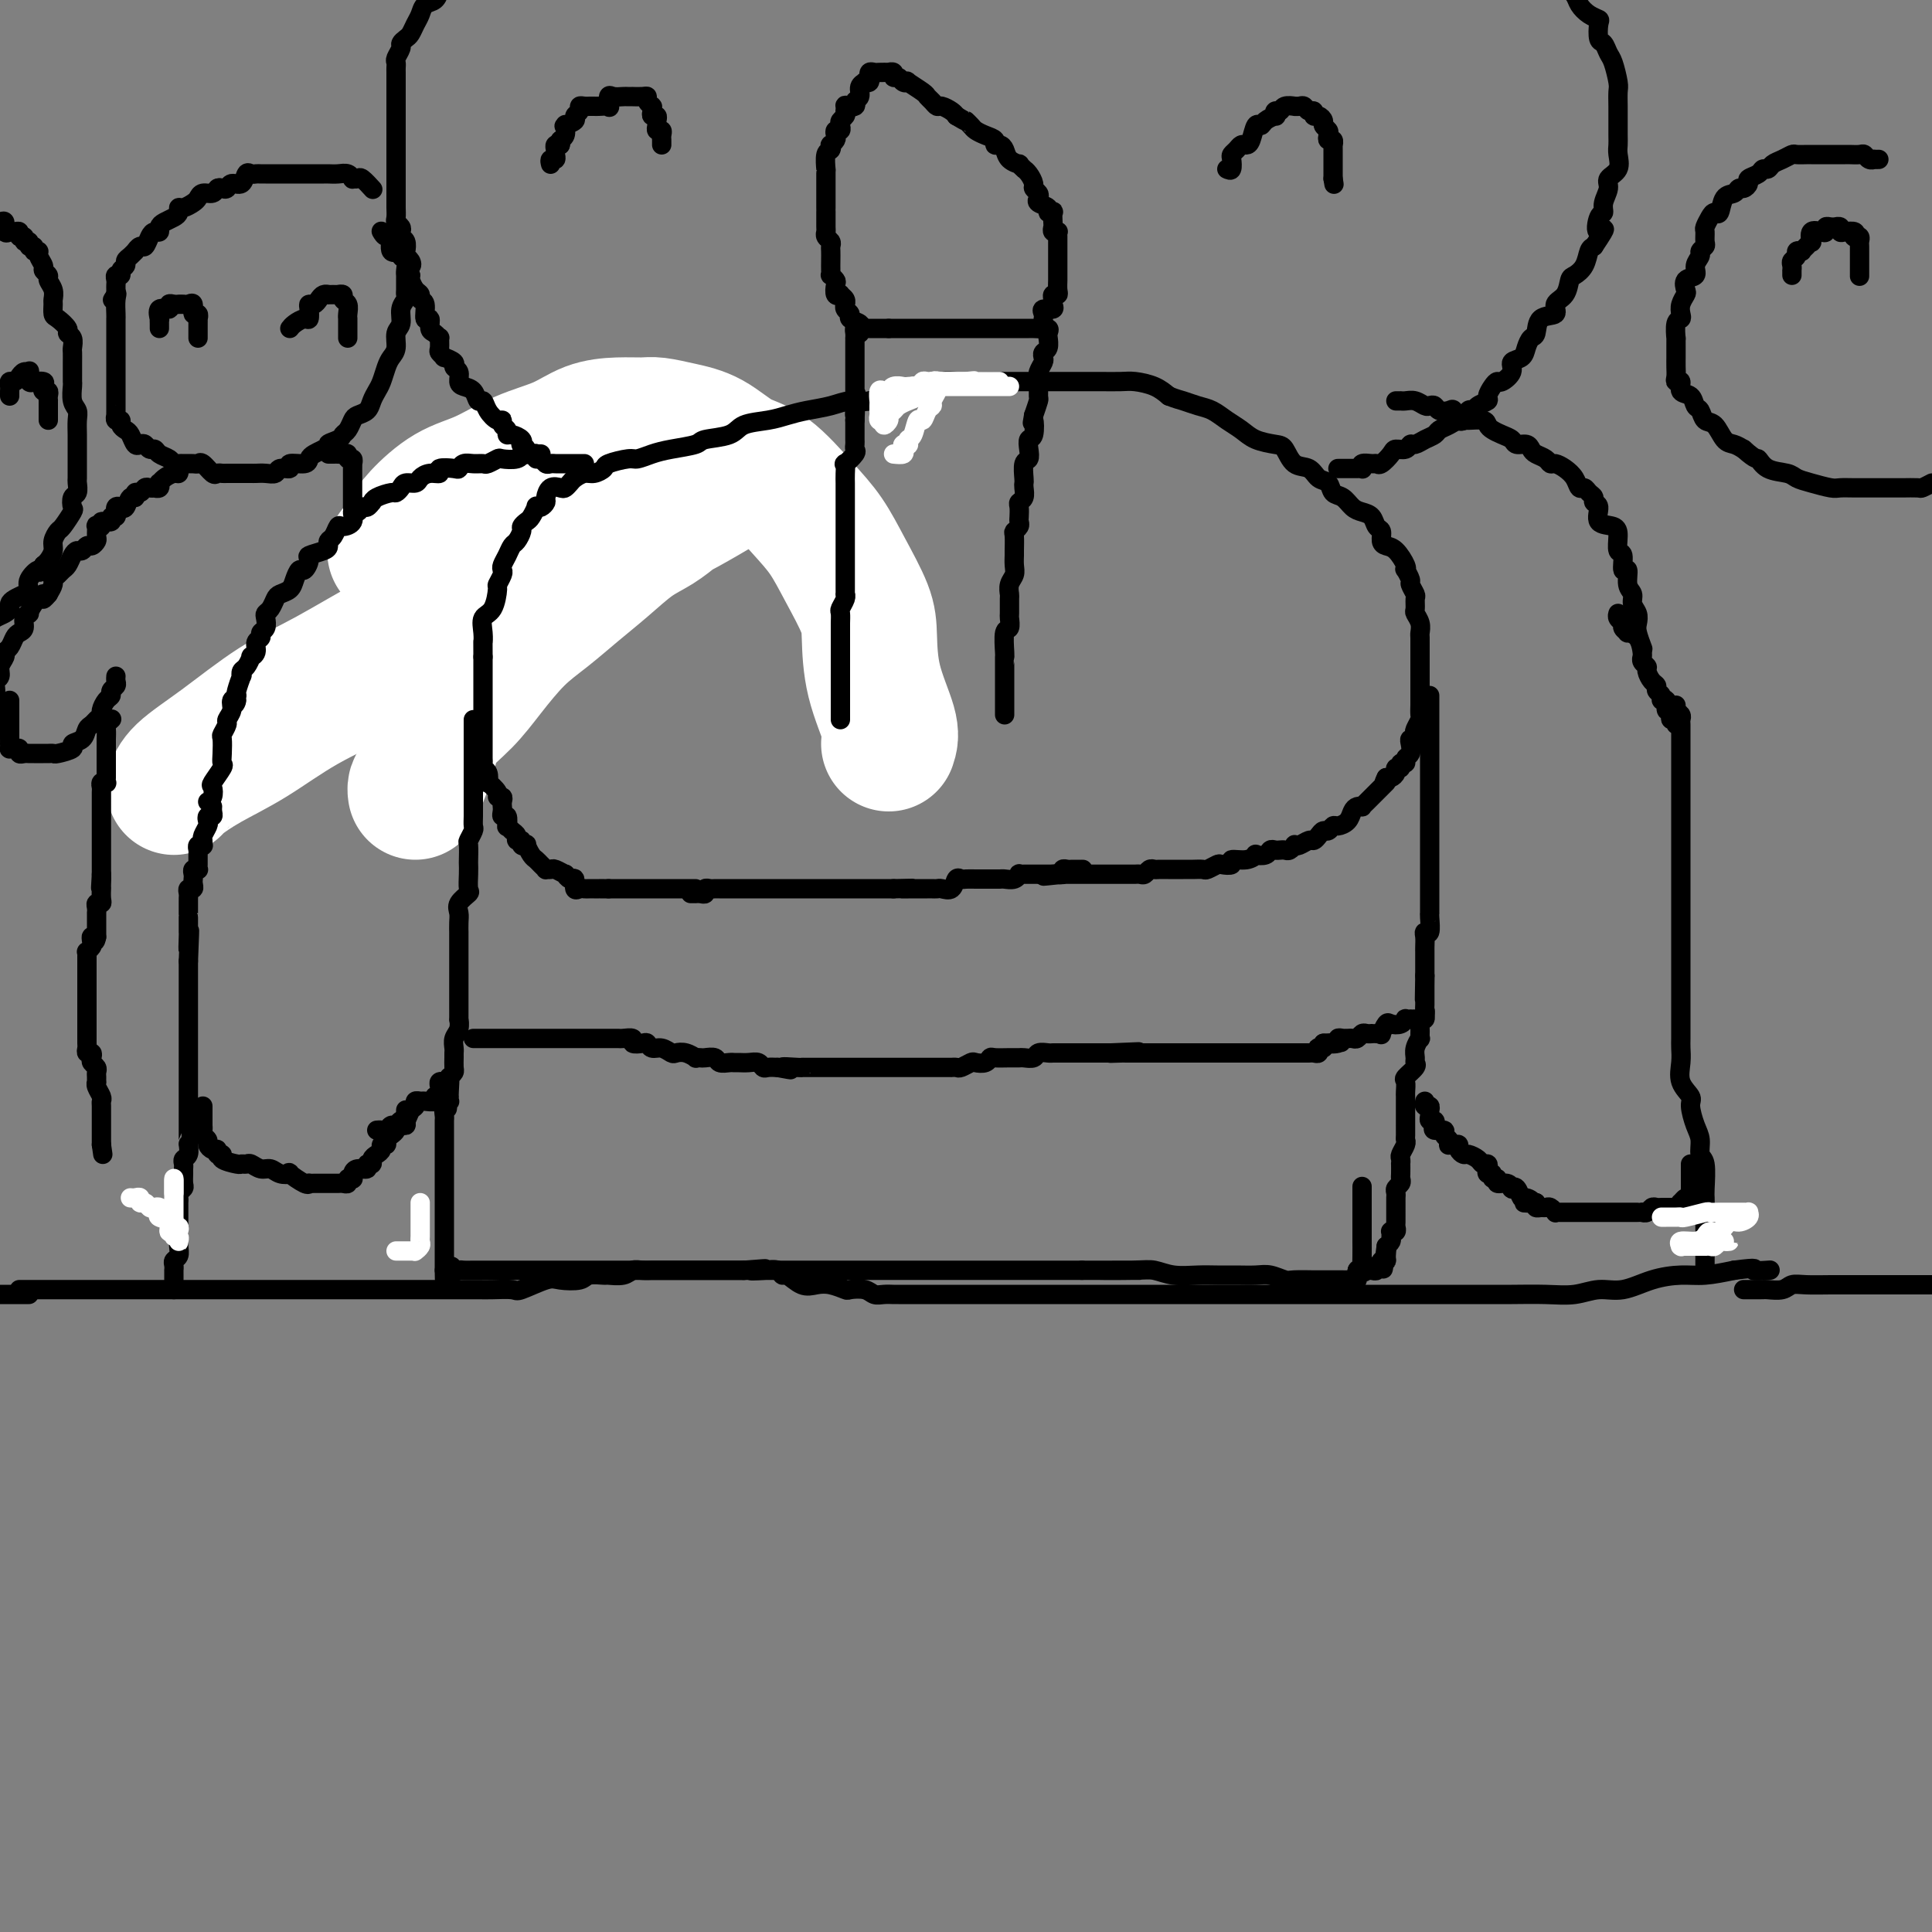<svg viewBox='0 0 400 400' version='1.1' xmlns='http://www.w3.org/2000/svg' xmlns:xlink='http://www.w3.org/1999/xlink'><rect x="0" y="0" width="400" height="400" fill="#808080" stroke="none"/><g fill='none' stroke='#00BAD8' stroke-width='28' stroke-linecap='round' stroke-linejoin='round'><path d='M113,101c0.092,0.002 0.183,0.005 0,0c-0.183,-0.005 -0.642,-0.016 -1,0c-0.358,0.016 -0.617,0.061 -1,0c-0.383,-0.061 -0.891,-0.228 -1,0c-0.109,0.228 0.181,0.850 0,1c-0.181,0.150 -0.831,-0.171 -1,0c-0.169,0.171 0.144,0.834 0,1c-0.144,0.166 -0.745,-0.165 -1,0c-0.255,0.165 -0.163,0.827 0,1c0.163,0.173 0.397,-0.143 0,0c-0.397,0.143 -1.426,0.745 -2,1c-0.574,0.255 -0.693,0.163 -1,0c-0.307,-0.163 -0.803,-0.398 -1,0c-0.197,0.398 -0.094,1.430 0,2c0.094,0.570 0.180,0.677 0,1c-0.180,0.323 -0.625,0.860 -1,1c-0.375,0.140 -0.679,-0.117 -1,0c-0.321,0.117 -0.660,0.610 -1,1c-0.340,0.390 -0.682,0.678 -1,1c-0.318,0.322 -0.611,0.678 -1,1c-0.389,0.322 -0.875,0.608 -1,1c-0.125,0.392 0.111,0.889 0,1c-0.111,0.111 -0.568,-0.162 -1,0c-0.432,0.162 -0.838,0.761 -1,1c-0.162,0.239 -0.081,0.120 0,0'/></g>
<g fill='none' stroke='#FFFFFF' stroke-width='28' stroke-linecap='round' stroke-linejoin='round'><path d='M184,154c0.311,-0.910 0.621,-1.819 0,-4c-0.621,-2.181 -2.174,-5.632 -3,-9c-0.826,-3.368 -0.924,-6.652 -1,-9c-0.076,-2.348 -0.129,-3.760 -1,-6c-0.871,-2.240 -2.559,-5.308 -4,-8c-1.441,-2.692 -2.635,-5.008 -4,-7c-1.365,-1.992 -2.902,-3.661 -5,-6c-2.098,-2.339 -4.757,-5.349 -7,-7c-2.243,-1.651 -4.069,-1.945 -6,-3c-1.931,-1.055 -3.967,-2.871 -6,-4c-2.033,-1.129 -4.062,-1.569 -6,-2c-1.938,-0.431 -3.786,-0.852 -5,-1c-1.214,-0.148 -1.795,-0.021 -3,0c-1.205,0.021 -3.033,-0.062 -5,0c-1.967,0.062 -4.071,0.269 -6,1c-1.929,0.731 -3.682,1.987 -6,3c-2.318,1.013 -5.201,1.782 -8,3c-2.799,1.218 -5.514,2.884 -8,4c-2.486,1.116 -4.744,1.682 -7,3c-2.256,1.318 -4.510,3.386 -6,5c-1.490,1.614 -2.216,2.772 -3,4c-0.784,1.228 -1.624,2.526 -2,3c-0.376,0.474 -0.287,0.123 0,0c0.287,-0.123 0.771,-0.017 2,0c1.229,0.017 3.203,-0.054 5,-1c1.797,-0.946 3.416,-2.768 6,-4c2.584,-1.232 6.134,-1.875 10,-3c3.866,-1.125 8.049,-2.731 12,-4c3.951,-1.269 7.669,-2.200 11,-3c3.331,-0.800 6.274,-1.470 9,-2c2.726,-0.530 5.235,-0.919 7,-1c1.765,-0.081 2.785,0.146 3,0c0.215,-0.146 -0.376,-0.667 -1,0c-0.624,0.667 -1.280,2.520 -3,4c-1.720,1.480 -4.504,2.587 -7,4c-2.496,1.413 -4.706,3.133 -8,5c-3.294,1.867 -7.674,3.882 -12,6c-4.326,2.118 -8.597,4.340 -14,7c-5.403,2.660 -11.938,5.758 -18,9c-6.062,3.242 -11.652,6.628 -16,9c-4.348,2.372 -7.453,3.731 -11,6c-3.547,2.269 -7.537,5.448 -11,8c-3.463,2.552 -6.398,4.478 -8,6c-1.602,1.522 -1.870,2.639 -2,3c-0.130,0.361 -0.121,-0.035 1,-1c1.121,-0.965 3.353,-2.499 6,-4c2.647,-1.501 5.707,-2.970 9,-5c3.293,-2.030 6.818,-4.621 11,-7c4.182,-2.379 9.020,-4.548 14,-7c4.980,-2.452 10.103,-5.189 15,-8c4.897,-2.811 9.569,-5.698 14,-8c4.431,-2.302 8.621,-4.019 13,-6c4.379,-1.981 8.948,-4.226 12,-6c3.052,-1.774 4.586,-3.078 6,-4c1.414,-0.922 2.707,-1.461 4,-2'/><path d='M141,105c16.528,-8.967 5.346,-2.385 1,0c-4.346,2.385 -1.858,0.573 -1,0c0.858,-0.573 0.086,0.092 -1,1c-1.086,0.908 -2.487,2.059 -4,3c-1.513,0.941 -3.137,1.673 -5,3c-1.863,1.327 -3.964,3.249 -6,5c-2.036,1.751 -4.006,3.331 -6,5c-1.994,1.669 -4.012,3.425 -6,5c-1.988,1.575 -3.946,2.967 -6,5c-2.054,2.033 -4.203,4.705 -6,7c-1.797,2.295 -3.242,4.211 -5,6c-1.758,1.789 -3.830,3.450 -5,5c-1.170,1.550 -1.438,2.990 -2,5c-0.562,2.010 -1.419,4.590 -2,6c-0.581,1.410 -0.887,1.649 -1,2c-0.113,0.351 -0.032,0.815 0,1c0.032,0.185 0.016,0.093 0,0'/></g>
<g fill='none' stroke='#000000' stroke-width='4' stroke-linecap='round' stroke-linejoin='round'><path d='M143,185c0.444,-0.002 0.889,-0.004 1,0c0.111,0.004 -0.111,0.015 0,0c0.111,-0.015 0.554,-0.057 1,0c0.446,0.057 0.893,0.211 1,0c0.107,-0.211 -0.126,-0.789 0,-1c0.126,-0.211 0.611,-0.057 1,0c0.389,0.057 0.681,0.015 1,0c0.319,-0.015 0.664,-0.004 1,0c0.336,0.004 0.664,0.001 1,0c0.336,-0.001 0.681,-0.000 1,0c0.319,0.000 0.614,0.000 1,0c0.386,-0.000 0.864,-0.000 1,0c0.136,0.000 -0.070,0.000 0,0c0.070,-0.000 0.414,-0.000 1,0c0.586,0.000 1.413,0.000 2,0c0.587,-0.000 0.935,-0.000 1,0c0.065,0.000 -0.152,0.000 0,0c0.152,-0.000 0.675,-0.000 1,0c0.325,0.000 0.454,0.000 1,0c0.546,-0.000 1.509,-0.000 2,0c0.491,0.000 0.511,0.000 1,0c0.489,-0.000 1.448,-0.000 2,0c0.552,0.000 0.697,0.000 1,0c0.303,-0.000 0.762,-0.000 1,0c0.238,0.000 0.253,0.000 1,0c0.747,-0.000 2.227,-0.000 3,0c0.773,0.000 0.840,0.000 1,0c0.160,-0.000 0.414,-0.000 1,0c0.586,0.000 1.503,0.000 2,0c0.497,0.000 0.575,-0.000 1,0c0.425,0.000 1.199,0.000 2,0c0.801,0.000 1.629,-0.000 2,0c0.371,0.000 0.285,0.000 1,0c0.715,0.000 2.231,-0.000 3,0c0.769,0.000 0.791,0.000 1,0c0.209,0.000 0.604,0.000 1,0'/><path d='M185,184c6.837,-0.155 2.931,-0.041 2,0c-0.931,0.041 1.113,0.011 2,0c0.887,-0.011 0.618,-0.004 1,0c0.382,0.004 1.416,0.003 2,0c0.584,-0.003 0.720,-0.008 1,0c0.280,0.008 0.705,0.030 1,0c0.295,-0.030 0.459,-0.113 1,0c0.541,0.113 1.458,0.423 2,0c0.542,-0.423 0.708,-1.577 1,-2c0.292,-0.423 0.708,-0.113 1,0c0.292,0.113 0.459,0.030 1,0c0.541,-0.030 1.455,-0.008 2,0c0.545,0.008 0.719,0.002 1,0c0.281,-0.002 0.667,-0.001 1,0c0.333,0.001 0.613,-0.000 1,0c0.387,0.000 0.881,0.001 1,0c0.119,-0.001 -0.136,-0.004 0,0c0.136,0.004 0.663,0.015 1,0c0.337,-0.015 0.486,-0.057 1,0c0.514,0.057 1.395,0.211 2,0c0.605,-0.211 0.936,-0.789 1,-1c0.064,-0.211 -0.137,-0.057 0,0c0.137,0.057 0.614,0.015 1,0c0.386,-0.015 0.681,-0.004 1,0c0.319,0.004 0.663,0.001 1,0c0.337,-0.001 0.667,-0.001 1,0c0.333,0.001 0.668,0.001 1,0c0.332,-0.001 0.663,-0.004 1,0c0.337,0.004 0.682,0.015 1,0c0.318,-0.015 0.609,-0.057 1,0c0.391,0.057 0.883,0.211 1,0c0.117,-0.211 -0.140,-0.789 0,-1c0.140,-0.211 0.678,-0.057 1,0c0.322,0.057 0.426,0.015 1,0c0.574,-0.015 1.616,-0.004 2,0c0.384,0.004 0.110,0.001 0,0c-0.110,-0.001 -0.055,-0.001 0,0'/><path d='M144,184c-0.764,0.000 -1.528,0.000 -2,0c-0.472,0.000 -0.651,0.000 -1,0c-0.349,0.000 -0.867,0.000 -1,0c-0.133,0.000 0.119,0.000 0,0c-0.119,0.000 -0.610,0.000 -1,0c-0.390,0.000 -0.681,-0.000 -1,0c-0.319,0.000 -0.666,0.000 -1,0c-0.334,0.000 -0.654,0.000 -1,0c-0.346,0.000 -0.717,0.000 -1,0c-0.283,0.000 -0.479,0.000 -1,0c-0.521,0.000 -1.368,0.000 -2,0c-0.632,0.000 -1.049,0.000 -1,0c0.049,0.000 0.563,0.000 0,0c-0.563,0.000 -2.202,-0.000 -3,0c-0.798,0.000 -0.753,0.000 -1,0c-0.247,0.000 -0.785,-0.000 -1,0c-0.215,0.000 -0.108,0.000 0,0'/><path d='M126,184c-2.963,0.000 -1.371,0.000 -1,0c0.371,-0.000 -0.478,-0.001 -1,0c-0.522,0.001 -0.718,0.002 -1,0c-0.282,-0.002 -0.649,-0.008 -1,0c-0.351,0.008 -0.685,0.032 -1,0c-0.315,-0.032 -0.610,-0.118 -1,0c-0.390,0.118 -0.873,0.439 -1,0c-0.127,-0.439 0.103,-1.638 0,-2c-0.103,-0.362 -0.538,0.113 -1,0c-0.462,-0.113 -0.951,-0.815 -1,-1c-0.049,-0.185 0.341,0.147 0,0c-0.341,-0.147 -1.415,-0.774 -2,-1c-0.585,-0.226 -0.682,-0.050 -1,0c-0.318,0.050 -0.859,-0.027 -1,0c-0.141,0.027 0.116,0.157 0,0c-0.116,-0.157 -0.604,-0.603 -1,-1c-0.396,-0.397 -0.699,-0.746 -1,-1c-0.301,-0.254 -0.602,-0.412 -1,-1c-0.398,-0.588 -0.895,-1.607 -1,-2c-0.105,-0.393 0.183,-0.161 0,0c-0.183,0.161 -0.836,0.251 -1,0c-0.164,-0.251 0.163,-0.842 0,-1c-0.163,-0.158 -0.814,0.117 -1,0c-0.186,-0.117 0.095,-0.628 0,-1c-0.095,-0.372 -0.565,-0.607 -1,-1c-0.435,-0.393 -0.835,-0.945 -1,-1c-0.165,-0.055 -0.097,0.388 0,0c0.097,-0.388 0.222,-1.607 0,-2c-0.222,-0.393 -0.791,0.039 -1,0c-0.209,-0.039 -0.056,-0.549 0,-1c0.056,-0.451 0.016,-0.843 0,-1c-0.016,-0.157 -0.009,-0.080 0,0c0.009,0.080 0.018,0.163 0,0c-0.018,-0.163 -0.065,-0.574 0,-1c0.065,-0.426 0.241,-0.869 0,-1c-0.241,-0.131 -0.901,0.049 -1,0c-0.099,-0.049 0.362,-0.328 0,-1c-0.362,-0.672 -1.547,-1.739 -2,-2c-0.453,-0.261 -0.174,0.282 0,0c0.174,-0.282 0.243,-1.389 0,-2c-0.243,-0.611 -0.797,-0.727 -1,-1c-0.203,-0.273 -0.054,-0.702 0,-1c0.054,-0.298 0.015,-0.463 0,-1c-0.015,-0.537 -0.004,-1.445 0,-2c0.004,-0.555 0.001,-0.759 0,-1c-0.001,-0.241 -0.000,-0.521 0,-1c0.000,-0.479 0.000,-1.158 0,-2c-0.000,-0.842 -0.000,-1.849 0,-3c0.000,-1.151 0.000,-2.447 0,-3c-0.000,-0.553 -0.000,-0.365 0,-1c0.000,-0.635 0.000,-2.094 0,-3c-0.000,-0.906 -0.000,-1.259 0,-2c0.000,-0.741 0.000,-1.871 0,-3'/><path d='M100,136c-0.007,-4.161 -0.026,-3.063 0,-3c0.026,0.063 0.097,-0.910 0,-2c-0.097,-1.090 -0.362,-2.299 0,-3c0.362,-0.701 1.351,-0.895 2,-2c0.649,-1.105 0.958,-3.121 1,-4c0.042,-0.879 -0.182,-0.619 0,-1c0.182,-0.381 0.770,-1.401 1,-2c0.230,-0.599 0.103,-0.775 0,-1c-0.103,-0.225 -0.181,-0.498 0,-1c0.181,-0.502 0.622,-1.234 1,-2c0.378,-0.766 0.693,-1.568 1,-2c0.307,-0.432 0.607,-0.496 1,-1c0.393,-0.504 0.880,-1.449 1,-2c0.120,-0.551 -0.126,-0.708 0,-1c0.126,-0.292 0.625,-0.718 1,-1c0.375,-0.282 0.626,-0.419 1,-1c0.374,-0.581 0.870,-1.608 1,-2c0.130,-0.392 -0.107,-0.151 0,0c0.107,0.151 0.557,0.212 1,0c0.443,-0.212 0.878,-0.697 1,-1c0.122,-0.303 -0.069,-0.424 0,-1c0.069,-0.576 0.399,-1.607 1,-2c0.601,-0.393 1.474,-0.148 2,0c0.526,0.148 0.707,0.198 1,0c0.293,-0.198 0.699,-0.645 1,-1c0.301,-0.355 0.497,-0.620 1,-1c0.503,-0.380 1.311,-0.876 2,-1c0.689,-0.124 1.258,0.125 2,0c0.742,-0.125 1.657,-0.625 2,-1c0.343,-0.375 0.112,-0.625 1,-1c0.888,-0.375 2.893,-0.874 4,-1c1.107,-0.126 1.315,0.121 2,0c0.685,-0.121 1.847,-0.609 3,-1c1.153,-0.391 2.298,-0.686 4,-1c1.702,-0.314 3.960,-0.647 5,-1c1.040,-0.353 0.861,-0.724 2,-1c1.139,-0.276 3.594,-0.455 5,-1c1.406,-0.545 1.762,-1.455 3,-2c1.238,-0.545 3.359,-0.725 5,-1c1.641,-0.275 2.801,-0.646 4,-1c1.199,-0.354 2.436,-0.690 4,-1c1.564,-0.310 3.456,-0.595 5,-1c1.544,-0.405 2.742,-0.931 4,-1c1.258,-0.069 2.577,0.317 4,0c1.423,-0.317 2.952,-1.339 4,-2c1.048,-0.661 1.616,-0.962 3,-1c1.384,-0.038 3.585,0.186 5,0c1.415,-0.186 2.043,-0.782 3,-1c0.957,-0.218 2.241,-0.058 4,0c1.759,0.058 3.992,0.016 5,0c1.008,-0.016 0.791,-0.004 2,0c1.209,0.004 3.843,0.001 5,0c1.157,-0.001 0.836,-0.000 2,0c1.164,0.000 3.813,0.000 5,0c1.187,-0.000 0.911,-0.001 2,0c1.089,0.001 3.544,0.002 5,0c1.456,-0.002 1.912,-0.009 3,0c1.088,0.009 2.807,0.033 4,0c1.193,-0.033 1.860,-0.124 3,0c1.140,0.124 2.754,0.464 4,1c1.246,0.536 2.123,1.268 3,2'/><path d='M242,82c1.619,0.639 2.166,0.737 3,1c0.834,0.263 1.954,0.690 3,1c1.046,0.310 2.017,0.503 3,1c0.983,0.497 1.979,1.297 3,2c1.021,0.703 2.068,1.310 3,2c0.932,0.690 1.748,1.465 3,2c1.252,0.535 2.940,0.830 4,1c1.060,0.170 1.492,0.215 2,1c0.508,0.785 1.091,2.308 2,3c0.909,0.692 2.144,0.551 3,1c0.856,0.449 1.331,1.486 2,2c0.669,0.514 1.530,0.505 2,1c0.470,0.495 0.550,1.493 1,2c0.450,0.507 1.272,0.521 2,1c0.728,0.479 1.362,1.423 2,2c0.638,0.577 1.281,0.788 2,1c0.719,0.212 1.516,0.424 2,1c0.484,0.576 0.657,1.514 1,2c0.343,0.486 0.856,0.519 1,1c0.144,0.481 -0.080,1.412 0,2c0.080,0.588 0.465,0.835 1,1c0.535,0.165 1.219,0.247 2,1c0.781,0.753 1.658,2.175 2,3c0.342,0.825 0.148,1.051 0,1c-0.148,-0.051 -0.250,-0.380 0,0c0.250,0.380 0.852,1.468 1,2c0.148,0.532 -0.157,0.509 0,1c0.157,0.491 0.778,1.496 1,2c0.222,0.504 0.045,0.506 0,1c-0.045,0.494 0.040,1.479 0,2c-0.040,0.521 -0.207,0.576 0,1c0.207,0.424 0.788,1.216 1,2c0.212,0.784 0.057,1.561 0,2c-0.057,0.439 -0.015,0.541 0,1c0.015,0.459 0.004,1.274 0,2c-0.004,0.726 -0.001,1.363 0,2c0.001,0.637 0.000,1.274 0,2c-0.000,0.726 -0.000,1.541 0,2c0.000,0.459 -0.000,0.561 0,1c0.000,0.439 0.001,1.216 0,2c-0.001,0.784 -0.004,1.576 0,2c0.004,0.424 0.015,0.480 0,1c-0.015,0.520 -0.056,1.502 0,2c0.056,0.498 0.207,0.511 0,1c-0.207,0.489 -0.774,1.453 -1,2c-0.226,0.547 -0.112,0.675 0,1c0.112,0.325 0.222,0.846 0,1c-0.222,0.154 -0.776,-0.060 -1,0c-0.224,0.060 -0.117,0.393 0,1c0.117,0.607 0.243,1.487 0,2c-0.243,0.513 -0.854,0.659 -1,1c-0.146,0.341 0.172,0.879 0,1c-0.172,0.121 -0.834,-0.174 -1,0c-0.166,0.174 0.163,0.817 0,1c-0.163,0.183 -0.817,-0.095 -1,0c-0.183,0.095 0.105,0.564 0,1c-0.105,0.436 -0.601,0.839 -1,1c-0.399,0.161 -0.699,0.081 -1,0'/><path d='M287,161c-1.031,2.031 -0.108,1.108 0,1c0.108,-0.108 -0.597,0.598 -1,1c-0.403,0.402 -0.503,0.499 -1,1c-0.497,0.501 -1.390,1.404 -2,2c-0.610,0.596 -0.936,0.884 -1,1c-0.064,0.116 0.134,0.060 0,0c-0.134,-0.060 -0.599,-0.122 -1,0c-0.401,0.122 -0.737,0.429 -1,1c-0.263,0.571 -0.452,1.406 -1,2c-0.548,0.594 -1.456,0.946 -2,1c-0.544,0.054 -0.723,-0.192 -1,0c-0.277,0.192 -0.651,0.821 -1,1c-0.349,0.179 -0.674,-0.092 -1,0c-0.326,0.092 -0.651,0.547 -1,1c-0.349,0.453 -0.720,0.905 -1,1c-0.280,0.095 -0.470,-0.167 -1,0c-0.530,0.167 -1.399,0.763 -2,1c-0.601,0.237 -0.935,0.116 -1,0c-0.065,-0.116 0.137,-0.227 0,0c-0.137,0.227 -0.614,0.792 -1,1c-0.386,0.208 -0.679,0.059 -1,0c-0.321,-0.059 -0.668,-0.030 -1,0c-0.332,0.030 -0.648,0.059 -1,0c-0.352,-0.059 -0.740,-0.208 -1,0c-0.260,0.208 -0.393,0.773 -1,1c-0.607,0.227 -1.688,0.117 -2,0c-0.312,-0.117 0.144,-0.241 0,0c-0.144,0.241 -0.888,0.848 -2,1c-1.112,0.152 -2.592,-0.152 -3,0c-0.408,0.152 0.257,0.759 0,1c-0.257,0.241 -1.434,0.117 -2,0c-0.566,-0.117 -0.519,-0.228 -1,0c-0.481,0.228 -1.488,0.793 -2,1c-0.512,0.207 -0.527,0.055 -1,0c-0.473,-0.055 -1.403,-0.015 -2,0c-0.597,0.015 -0.860,0.004 -1,0c-0.140,-0.004 -0.156,-0.001 -1,0c-0.844,0.001 -2.516,-0.001 -3,0c-0.484,0.001 0.221,0.004 0,0c-0.221,-0.004 -1.369,-0.015 -2,0c-0.631,0.015 -0.747,0.057 -1,0c-0.253,-0.057 -0.645,-0.211 -1,0c-0.355,0.211 -0.674,0.789 -1,1c-0.326,0.211 -0.661,0.057 -1,0c-0.339,-0.057 -0.683,-0.015 -1,0c-0.317,0.015 -0.609,0.004 -1,0c-0.391,-0.004 -0.882,-0.001 -1,0c-0.118,0.001 0.136,0.000 0,0c-0.136,-0.000 -0.663,-0.000 -1,0c-0.337,0.000 -0.486,0.000 -1,0c-0.514,-0.000 -1.395,-0.000 -2,0c-0.605,0.000 -0.936,0.000 -1,0c-0.064,-0.000 0.139,-0.000 0,0c-0.139,0.000 -0.618,0.000 -1,0c-0.382,-0.000 -0.665,-0.000 -1,0c-0.335,0.000 -0.720,0.000 -1,0c-0.280,-0.000 -0.453,-0.000 -1,0c-0.547,0.000 -1.466,0.000 -2,0c-0.534,-0.000 -0.682,-0.000 -1,0c-0.318,0.000 -0.805,0.000 -1,0c-0.195,-0.000 -0.097,-0.000 0,0'/><path d='M220,181c-7.286,0.774 -2.500,0.208 -1,0c1.500,-0.208 -0.286,-0.060 -1,0c-0.714,0.060 -0.357,0.030 0,0'/><path d='M98,149c-0.000,0.331 -0.000,0.662 0,1c0.000,0.338 0.000,0.682 0,1c-0.000,0.318 -0.000,0.609 0,1c0.000,0.391 0.000,0.882 0,1c-0.000,0.118 -0.000,-0.137 0,0c0.000,0.137 0.000,0.664 0,1c-0.000,0.336 -0.000,0.479 0,1c0.000,0.521 0.000,1.420 0,2c-0.000,0.580 -0.000,0.842 0,1c0.000,0.158 0.000,0.214 0,1c-0.000,0.786 -0.000,2.304 0,3c0.000,0.696 0.000,0.570 0,1c-0.000,0.430 -0.000,1.415 0,2c0.000,0.585 0.001,0.772 0,1c-0.001,0.228 -0.004,0.499 0,1c0.004,0.501 0.015,1.231 0,2c-0.015,0.769 -0.057,1.576 0,2c0.057,0.424 0.211,0.466 0,1c-0.211,0.534 -0.789,1.559 -1,2c-0.211,0.441 -0.057,0.297 0,1c0.057,0.703 0.017,2.253 0,3c-0.017,0.747 -0.012,0.689 0,1c0.012,0.311 0.031,0.989 0,2c-0.031,1.011 -0.114,2.353 0,3c0.114,0.647 0.423,0.598 0,1c-0.423,0.402 -1.577,1.255 -2,2c-0.423,0.745 -0.113,1.382 0,2c0.113,0.618 0.030,1.216 0,2c-0.030,0.784 -0.008,1.753 0,2c0.008,0.247 0.002,-0.228 0,0c-0.002,0.228 -0.001,1.161 0,2c0.001,0.839 0.000,1.586 0,2c-0.000,0.414 -0.000,0.495 0,1c0.000,0.505 0.000,1.436 0,2c-0.000,0.564 0.000,0.763 0,1c-0.000,0.237 -0.000,0.513 0,1c0.000,0.487 0.000,1.186 0,2c-0.000,0.814 -0.000,1.743 0,2c0.000,0.257 0.001,-0.160 0,0c-0.001,0.160 -0.004,0.896 0,2c0.004,1.104 0.015,2.576 0,3c-0.015,0.424 -0.057,-0.198 0,0c0.057,0.198 0.211,1.218 0,2c-0.211,0.782 -0.789,1.327 -1,2c-0.211,0.673 -0.056,1.476 0,2c0.056,0.524 0.012,0.770 0,1c-0.012,0.230 0.007,0.443 0,1c-0.007,0.557 -0.040,1.458 0,2c0.040,0.542 0.154,0.726 0,1c-0.154,0.274 -0.577,0.637 -1,1'/><path d='M93,223c-0.773,11.852 -0.206,4.482 0,2c0.206,-2.482 0.051,-0.075 0,1c-0.051,1.075 0.000,0.817 0,1c-0.000,0.183 -0.053,0.808 0,1c0.053,0.192 0.210,-0.050 0,0c-0.210,0.050 -0.788,0.391 -1,1c-0.212,0.609 -0.057,1.487 0,2c0.057,0.513 0.015,0.662 0,1c-0.015,0.338 -0.004,0.864 0,1c0.004,0.136 0.001,-0.118 0,0c-0.001,0.118 -0.000,0.609 0,1c0.000,0.391 0.000,0.682 0,1c-0.000,0.318 -0.000,0.662 0,1c0.000,0.338 0.000,0.669 0,1c-0.000,0.331 -0.000,0.663 0,1c0.000,0.337 0.000,0.681 0,1c-0.000,0.319 -0.000,0.614 0,1c0.000,0.386 0.000,0.863 0,1c-0.000,0.137 -0.000,-0.064 0,0c0.000,0.064 0.000,0.395 0,1c-0.000,0.605 -0.000,1.486 0,2c0.000,0.514 0.000,0.663 0,1c-0.000,0.337 -0.000,0.864 0,1c0.000,0.136 0.000,-0.118 0,0c-0.000,0.118 -0.000,0.609 0,1c0.000,0.391 0.000,0.682 0,1c-0.000,0.318 -0.000,0.663 0,1c0.000,0.337 0.000,0.668 0,1c-0.000,0.332 -0.000,0.667 0,1c0.000,0.333 0.000,0.663 0,1c0.000,0.337 -0.000,0.681 0,1c0.000,0.319 0.000,0.614 0,1c0.000,0.386 -0.000,0.864 0,1c0.000,0.136 0.000,-0.069 0,0c0.000,0.069 -0.000,0.414 0,1c0.000,0.586 0.000,1.414 0,2c0.000,0.586 -0.000,0.931 0,1c0.000,0.069 0.000,-0.136 0,0c0.000,0.136 -0.000,0.614 0,1c0.000,0.386 0.000,0.681 0,1c0.000,0.319 -0.000,0.663 0,1c0.000,0.337 0.000,0.669 0,1'/><path d='M92,263c0.025,6.188 0.586,1.658 1,0c0.414,-1.658 0.680,-0.444 1,0c0.320,0.444 0.696,0.119 1,0c0.304,-0.119 0.538,-0.032 1,0c0.462,0.032 1.153,0.009 2,0c0.847,-0.009 1.848,-0.002 3,0c1.152,0.002 2.453,0.001 4,0c1.547,-0.001 3.340,-0.000 5,0c1.660,0.000 3.187,0.000 5,0c1.813,-0.000 3.910,-0.000 6,0c2.090,0.000 4.171,0.000 6,0c1.829,-0.000 3.407,-0.000 6,0c2.593,0.000 6.202,0.000 9,0c2.798,-0.000 4.783,-0.000 7,0c2.217,0.000 4.664,0.000 7,0c2.336,-0.000 4.562,-0.000 7,0c2.438,0.000 5.088,0.000 8,0c2.912,-0.000 6.087,-0.000 9,0c2.913,0.000 5.565,0.000 8,0c2.435,-0.000 4.654,-0.000 7,0c2.346,0.000 4.819,0.000 7,0c2.181,-0.000 4.069,-0.000 6,0c1.931,0.000 3.904,0.000 6,0c2.096,-0.000 4.313,-0.000 6,0c1.687,0.000 2.843,0.000 4,0'/><path d='M224,263c21.318,-0.004 8.614,-0.015 5,0c-3.614,0.015 1.863,0.057 5,0c3.137,-0.057 3.934,-0.211 5,0c1.066,0.211 2.400,0.789 4,1c1.600,0.211 3.467,0.056 5,0c1.533,-0.056 2.733,-0.011 4,0c1.267,0.011 2.602,-0.011 4,0c1.398,0.011 2.858,0.056 4,0c1.142,-0.056 1.965,-0.211 3,0c1.035,0.211 2.283,0.789 3,1c0.717,0.211 0.903,0.057 2,0c1.097,-0.057 3.106,-0.015 4,0c0.894,0.015 0.673,0.004 1,0c0.327,-0.004 1.200,-0.002 2,0c0.800,0.002 1.525,0.002 2,0c0.475,-0.002 0.701,-0.008 1,0c0.299,0.008 0.672,0.030 1,0c0.328,-0.030 0.610,-0.111 1,0c0.390,0.111 0.889,0.413 1,0c0.111,-0.413 -0.166,-1.543 0,-2c0.166,-0.457 0.777,-0.241 1,0c0.223,0.241 0.060,0.509 0,0c-0.060,-0.509 -0.016,-1.794 0,-3c0.016,-1.206 0.004,-2.334 0,-3c-0.004,-0.666 -0.001,-0.869 0,-2c0.001,-1.131 0.000,-3.189 0,-5c-0.000,-1.811 -0.000,-3.375 0,-4c0.000,-0.625 0.000,-0.313 0,0'/><path d='M296,144c0.000,0.334 0.000,0.668 0,1c0.000,0.332 0.000,0.663 0,1c0.000,0.337 0.000,0.681 0,1c0.000,0.319 0.000,0.614 0,1c0.000,0.386 0.000,0.863 0,1c0.000,0.137 0.000,-0.066 0,0c0.000,0.066 0.000,0.402 0,1c0.000,0.598 0.000,1.460 0,2c0.000,0.540 0.000,0.759 0,1c0.000,0.241 0.000,0.503 0,1c0.000,0.497 0.000,1.230 0,2c0.000,0.770 0.000,1.576 0,2c-0.000,0.424 -0.000,0.467 0,1c0.000,0.533 0.000,1.558 0,2c0.000,0.442 0.000,0.303 0,1c0.000,0.697 -0.000,2.232 0,3c0.000,0.768 0.000,0.769 0,1c0.000,0.231 0.000,0.692 0,1c0.000,0.308 -0.000,0.464 0,1c0.000,0.536 0.000,1.453 0,2c-0.000,0.547 -0.000,0.724 0,1c0.000,0.276 0.000,0.652 0,1c-0.000,0.348 -0.000,0.670 0,1c0.000,0.330 0.000,0.670 0,1c-0.000,0.330 -0.000,0.652 0,1c0.000,0.348 0.000,0.723 0,1c-0.000,0.277 -0.000,0.455 0,1c0.000,0.545 0.000,1.455 0,2c-0.000,0.545 -0.000,0.723 0,1c0.000,0.277 0.000,0.652 0,1c-0.000,0.348 -0.000,0.670 0,1c0.000,0.330 0.000,0.669 0,1c-0.000,0.331 -0.000,0.653 0,1c0.000,0.347 0.000,0.720 0,1c-0.000,0.280 -0.000,0.468 0,1c0.000,0.532 0.001,1.408 0,2c-0.001,0.592 -0.004,0.900 0,1c0.004,0.100 0.015,-0.010 0,0c-0.015,0.010 -0.057,0.138 0,1c0.057,0.862 0.211,2.456 0,3c-0.211,0.544 -0.789,0.038 -1,0c-0.211,-0.038 -0.057,0.393 0,1c0.057,0.607 0.015,1.391 0,2c-0.015,0.609 -0.004,1.042 0,1c0.004,-0.042 0.001,-0.558 0,0c-0.001,0.558 -0.000,2.189 0,3c0.000,0.811 0.000,0.803 0,1c-0.000,0.197 -0.000,0.598 0,1'/><path d='M295,202c-0.155,9.173 -0.041,3.106 0,1c0.041,-2.106 0.011,-0.249 0,1c-0.011,1.249 -0.002,1.892 0,2c0.002,0.108 -0.003,-0.318 0,0c0.003,0.318 0.015,1.379 0,2c-0.015,0.621 -0.057,0.801 0,1c0.057,0.199 0.212,0.416 0,1c-0.212,0.584 -0.793,1.535 -1,2c-0.207,0.465 -0.041,0.443 0,1c0.041,0.557 -0.042,1.694 0,2c0.042,0.306 0.209,-0.217 0,0c-0.209,0.217 -0.796,1.176 -1,2c-0.204,0.824 -0.027,1.515 0,2c0.027,0.485 -0.098,0.764 0,1c0.098,0.236 0.419,0.431 0,1c-0.419,0.569 -1.576,1.514 -2,2c-0.424,0.486 -0.114,0.512 0,1c0.114,0.488 0.030,1.438 0,2c-0.030,0.562 -0.008,0.737 0,1c0.008,0.263 0.002,0.615 0,1c-0.002,0.385 -0.001,0.803 0,1c0.001,0.197 -0.000,0.171 0,1c0.000,0.829 0.001,2.511 0,3c-0.001,0.489 -0.004,-0.216 0,0c0.004,0.216 0.015,1.353 0,2c-0.015,0.647 -0.057,0.805 0,1c0.057,0.195 0.211,0.429 0,1c-0.211,0.571 -0.789,1.480 -1,2c-0.211,0.520 -0.057,0.650 0,1c0.057,0.350 0.016,0.920 0,1c-0.016,0.080 -0.008,-0.329 0,0c0.008,0.329 0.016,1.398 0,2c-0.016,0.602 -0.057,0.739 0,1c0.057,0.261 0.211,0.647 0,1c-0.211,0.353 -0.789,0.673 -1,1c-0.211,0.327 -0.057,0.662 0,1c0.057,0.338 0.015,0.681 0,1c-0.015,0.319 -0.004,0.614 0,1c0.004,0.386 0.001,0.863 0,1c-0.001,0.137 0.001,-0.065 0,0c-0.001,0.065 -0.004,0.396 0,1c0.004,0.604 0.015,1.482 0,2c-0.015,0.518 -0.057,0.678 0,1c0.057,0.322 0.212,0.807 0,1c-0.212,0.193 -0.792,0.093 -1,0c-0.208,-0.093 -0.046,-0.180 0,0c0.046,0.180 -0.026,0.625 0,1c0.026,0.375 0.150,0.678 0,1c-0.150,0.322 -0.575,0.661 -1,1'/><path d='M287,258c-1.233,8.847 -0.315,2.963 0,1c0.315,-1.963 0.028,-0.005 0,1c-0.028,1.005 0.204,1.058 0,1c-0.204,-0.058 -0.842,-0.226 -1,0c-0.158,0.226 0.165,0.845 0,1c-0.165,0.155 -0.817,-0.154 -1,0c-0.183,0.154 0.105,0.772 0,1c-0.105,0.228 -0.601,0.065 -1,0c-0.399,-0.065 -0.699,-0.033 -1,0'/><path d='M283,263c-0.861,0.774 -1.014,0.207 -1,0c0.014,-0.207 0.196,-0.056 0,0c-0.196,0.056 -0.770,0.016 -1,0c-0.230,-0.016 -0.115,-0.008 0,0'/><path d='M98,215c0.333,0.000 0.666,0.000 1,0c0.334,-0.000 0.668,-0.000 1,0c0.332,0.000 0.662,0.000 1,0c0.338,-0.000 0.685,-0.000 1,0c0.315,0.000 0.599,0.000 1,0c0.401,-0.000 0.918,-0.000 1,0c0.082,0.000 -0.273,0.000 0,0c0.273,-0.000 1.173,-0.000 2,0c0.827,0.000 1.582,0.000 2,0c0.418,-0.000 0.501,-0.000 1,0c0.499,0.000 1.415,0.000 2,0c0.585,-0.000 0.838,-0.000 1,0c0.162,0.000 0.231,0.000 1,0c0.769,-0.000 2.237,-0.000 3,0c0.763,0.000 0.819,0.000 1,0c0.181,-0.000 0.486,-0.000 1,0c0.514,0.000 1.236,0.000 2,0c0.764,-0.000 1.571,-0.000 2,0c0.429,0.000 0.481,0.000 1,0c0.519,-0.000 1.506,-0.001 2,0c0.494,0.001 0.495,0.004 1,0c0.505,-0.004 1.515,-0.015 2,0c0.485,0.015 0.445,0.055 1,0c0.555,-0.055 1.706,-0.207 2,0c0.294,0.207 -0.269,0.772 0,1c0.269,0.228 1.371,0.117 2,0c0.629,-0.117 0.784,-0.241 1,0c0.216,0.241 0.494,0.848 1,1c0.506,0.152 1.239,-0.152 2,0c0.761,0.152 1.548,0.759 2,1c0.452,0.241 0.569,0.117 1,0c0.431,-0.117 1.175,-0.227 2,0c0.825,0.227 1.731,0.792 2,1c0.269,0.208 -0.098,0.060 0,0c0.098,-0.060 0.660,-0.030 1,0c0.340,0.030 0.458,0.061 1,0c0.542,-0.061 1.506,-0.212 2,0c0.494,0.212 0.516,0.789 1,1c0.484,0.211 1.429,0.055 2,0c0.571,-0.055 0.769,-0.011 1,0c0.231,0.011 0.495,-0.011 1,0c0.505,0.011 1.251,0.055 2,0c0.749,-0.055 1.500,-0.211 2,0c0.500,0.211 0.750,0.788 1,1c0.250,0.212 0.500,0.061 1,0c0.500,-0.061 1.250,-0.030 2,0'/><path d='M161,221c5.010,0.928 1.535,0.249 1,0c-0.535,-0.249 1.869,-0.067 3,0c1.131,0.067 0.988,0.018 1,0c0.012,-0.018 0.177,-0.005 1,0c0.823,0.005 2.303,0.001 3,0c0.697,-0.001 0.611,-0.000 1,0c0.389,0.000 1.254,0.000 2,0c0.746,-0.000 1.374,-0.000 2,0c0.626,0.000 1.252,0.000 2,0c0.748,-0.000 1.619,-0.000 2,0c0.381,0.000 0.272,0.000 1,0c0.728,-0.000 2.293,-0.000 3,0c0.707,0.000 0.557,0.000 1,0c0.443,-0.000 1.481,-0.000 2,0c0.519,0.000 0.520,0.000 1,0c0.480,-0.000 1.439,-0.000 2,0c0.561,0.000 0.724,0.000 1,0c0.276,-0.000 0.664,-0.000 1,0c0.336,0.000 0.618,0.000 1,0c0.382,-0.000 0.863,-0.000 1,0c0.137,0.000 -0.069,0.000 0,0c0.069,-0.000 0.414,-0.000 1,0c0.586,0.000 1.413,0.001 2,0c0.587,-0.001 0.935,-0.004 1,0c0.065,0.004 -0.152,0.015 0,0c0.152,-0.015 0.674,-0.056 1,0c0.326,0.056 0.455,0.207 1,0c0.545,-0.207 1.506,-0.773 2,-1c0.494,-0.227 0.520,-0.113 1,0c0.480,0.113 1.414,0.227 2,0c0.586,-0.227 0.824,-0.793 1,-1c0.176,-0.207 0.289,-0.054 1,0c0.711,0.054 2.021,0.011 3,0c0.979,-0.011 1.628,0.011 2,0c0.372,-0.011 0.467,-0.056 1,0c0.533,0.056 1.505,0.211 2,0c0.495,-0.211 0.515,-0.789 1,-1c0.485,-0.211 1.436,-0.057 2,0c0.564,0.057 0.742,0.015 1,0c0.258,-0.015 0.598,-0.004 1,0c0.402,0.004 0.868,0.001 1,0c0.132,-0.001 -0.071,-0.000 0,0c0.071,0.000 0.414,0.000 1,0c0.586,-0.000 1.414,-0.000 2,0c0.586,0.000 0.931,0.000 1,0c0.069,-0.000 -0.136,-0.000 0,0c0.136,0.000 0.614,0.000 1,0c0.386,-0.000 0.681,-0.000 1,0c0.319,0.000 0.663,0.000 1,0c0.337,-0.000 0.668,-0.000 1,0c0.332,0.000 0.666,0.000 1,0c0.334,-0.000 0.667,-0.000 1,0'/><path d='M230,218c10.857,-0.464 3.498,-0.124 1,0c-2.498,0.124 -0.136,0.033 1,0c1.136,-0.033 1.046,-0.009 1,0c-0.046,0.009 -0.049,0.002 0,0c0.049,-0.002 0.149,-0.001 1,0c0.851,0.001 2.451,0.000 3,0c0.549,-0.000 0.045,-0.000 0,0c-0.045,0.000 0.369,0.000 1,0c0.631,-0.000 1.479,-0.000 2,0c0.521,0.000 0.717,0.000 1,0c0.283,-0.000 0.654,-0.000 1,0c0.346,0.000 0.666,0.000 1,0c0.334,-0.000 0.681,-0.000 1,0c0.319,0.000 0.609,0.000 1,0c0.391,-0.000 0.882,-0.000 1,0c0.118,0.000 -0.136,0.000 0,0c0.136,-0.000 0.663,-0.000 1,0c0.337,0.000 0.486,0.000 1,0c0.514,-0.000 1.395,-0.000 2,0c0.605,0.000 0.936,0.000 1,0c0.064,-0.000 -0.137,-0.000 0,0c0.137,0.000 0.613,0.000 1,0c0.387,-0.000 0.685,-0.000 1,0c0.315,0.000 0.647,0.000 1,0c0.353,-0.000 0.725,-0.000 1,0c0.275,0.000 0.451,0.000 1,0c0.549,-0.000 1.470,-0.000 2,0c0.530,0.000 0.670,0.000 1,0c0.330,-0.000 0.849,-0.000 1,0c0.151,0.000 -0.065,0.000 0,0c0.065,-0.000 0.412,-0.000 1,0c0.588,0.000 1.418,0.000 2,0c0.582,-0.000 0.917,-0.000 1,0c0.083,0.000 -0.085,0.000 0,0c0.085,-0.000 0.422,-0.000 1,0c0.578,0.000 1.398,0.000 2,0c0.602,-0.000 0.987,-0.000 1,0c0.013,0.000 -0.347,0.001 0,0c0.347,-0.001 1.400,-0.004 2,0c0.600,0.004 0.748,0.015 1,0c0.252,-0.015 0.607,-0.056 1,0c0.393,0.056 0.824,0.208 1,0c0.176,-0.208 0.099,-0.777 0,-1c-0.099,-0.223 -0.219,-0.098 0,0c0.219,0.098 0.777,0.171 1,0c0.223,-0.171 0.112,-0.585 0,-1'/><path d='M274,216c6.907,-0.326 2.176,-0.140 1,0c-1.176,0.140 1.205,0.234 2,0c0.795,-0.234 0.006,-0.795 0,-1c-0.006,-0.205 0.772,-0.054 1,0c0.228,0.054 -0.094,0.011 0,0c0.094,-0.011 0.602,0.011 1,0c0.398,-0.011 0.685,-0.056 1,0c0.315,0.056 0.659,0.211 1,0c0.341,-0.211 0.679,-0.789 1,-1c0.321,-0.211 0.625,-0.057 1,0c0.375,0.057 0.821,0.016 1,0c0.179,-0.016 0.089,-0.008 0,0'/><path d='M285,214c0.449,-0.060 0.897,-0.120 1,0c0.103,0.120 -0.140,0.421 0,0c0.140,-0.421 0.663,-1.563 1,-2c0.337,-0.437 0.486,-0.170 1,0c0.514,0.170 1.391,0.242 2,0c0.609,-0.242 0.951,-0.797 1,-1c0.049,-0.203 -0.194,-0.055 0,0c0.194,0.055 0.826,0.016 1,0c0.174,-0.016 -0.111,-0.008 0,0c0.111,0.008 0.618,0.016 1,0c0.382,-0.016 0.638,-0.057 1,0c0.362,0.057 0.829,0.211 1,0c0.171,-0.211 0.046,-0.788 0,-1c-0.046,-0.212 -0.013,-0.061 0,0c0.013,0.061 0.007,0.030 0,0'/><path d='M174,149c-0.000,-0.372 -0.000,-0.744 0,-1c0.000,-0.256 0.000,-0.397 0,-1c-0.000,-0.603 -0.000,-1.667 0,-2c0.000,-0.333 0.000,0.067 0,0c-0.000,-0.067 -0.000,-0.599 0,-1c0.000,-0.401 0.000,-0.669 0,-1c-0.000,-0.331 -0.000,-0.723 0,-1c0.000,-0.277 0.000,-0.438 0,-1c-0.000,-0.562 -0.000,-1.525 0,-2c0.000,-0.475 0.000,-0.464 0,-1c-0.000,-0.536 -0.000,-1.621 0,-2c0.000,-0.379 0.000,-0.052 0,0c-0.000,0.052 -0.000,-0.170 0,-1c0.000,-0.830 0.000,-2.268 0,-3c-0.000,-0.732 -0.001,-0.759 0,-1c0.001,-0.241 0.004,-0.698 0,-1c-0.004,-0.302 -0.015,-0.449 0,-1c0.015,-0.551 0.057,-1.506 0,-2c-0.057,-0.494 -0.211,-0.528 0,-1c0.211,-0.472 0.789,-1.381 1,-2c0.211,-0.619 0.057,-0.948 0,-1c-0.057,-0.052 -0.015,0.172 0,0c0.015,-0.172 0.004,-0.742 0,-1c-0.004,-0.258 -0.001,-0.206 0,-1c0.001,-0.794 0.000,-2.434 0,-3c-0.000,-0.566 -0.000,-0.057 0,0c0.000,0.057 0.000,-0.338 0,-1c-0.000,-0.662 -0.000,-1.591 0,-2c0.000,-0.409 0.000,-0.297 0,-1c-0.000,-0.703 -0.000,-2.219 0,-3c0.000,-0.781 -0.000,-0.825 0,-1c0.000,-0.175 0.000,-0.480 0,-1c-0.000,-0.520 -0.000,-1.257 0,-2c0.000,-0.743 0.000,-1.494 0,-2c-0.000,-0.506 -0.000,-0.768 0,-1c0.000,-0.232 0.001,-0.434 0,-1c-0.001,-0.566 -0.002,-1.495 0,-2c0.002,-0.505 0.008,-0.587 0,-1c-0.008,-0.413 -0.030,-1.157 0,-2c0.030,-0.843 0.113,-1.784 0,-2c-0.113,-0.216 -0.423,0.293 0,0c0.423,-0.293 1.577,-1.388 2,-2c0.423,-0.612 0.113,-0.741 0,-1c-0.113,-0.259 -0.030,-0.646 0,-1c0.030,-0.354 0.008,-0.673 0,-1c-0.008,-0.327 -0.002,-0.662 0,-1c0.002,-0.338 0.001,-0.678 0,-1c-0.001,-0.322 -0.000,-0.625 0,-1c0.000,-0.375 0.000,-0.821 0,-1c-0.000,-0.179 -0.000,-0.089 0,0'/><path d='M177,87c0.464,-10.001 0.124,-4.003 0,-2c-0.124,2.003 -0.033,0.012 0,-1c0.033,-1.012 0.009,-1.045 0,-1c-0.009,0.045 -0.002,0.167 0,0c0.002,-0.167 0.001,-0.622 0,-1c-0.001,-0.378 -0.000,-0.679 0,-1c0.000,-0.321 0.000,-0.664 0,-1c-0.000,-0.336 -0.000,-0.667 0,-1c0.000,-0.333 0.000,-0.667 0,-1c-0.000,-0.333 -0.000,-0.663 0,-1c0.000,-0.337 0.000,-0.681 0,-1c-0.000,-0.319 -0.000,-0.614 0,-1c0.000,-0.386 0.000,-0.864 0,-1c-0.000,-0.136 -0.000,0.069 0,0c0.000,-0.069 0.000,-0.414 0,-1c-0.000,-0.586 -0.001,-1.415 0,-2c0.001,-0.585 0.003,-0.927 0,-1c-0.003,-0.073 -0.012,0.124 0,0c0.012,-0.124 0.046,-0.569 0,-1c-0.046,-0.431 -0.171,-0.847 0,-1c0.171,-0.153 0.637,-0.041 1,0c0.363,0.041 0.621,0.011 1,0c0.379,-0.011 0.878,-0.003 1,0c0.122,0.003 -0.132,0.001 0,0c0.132,-0.001 0.651,-0.000 1,0c0.349,0.000 0.528,0.000 1,0c0.472,-0.000 1.236,-0.000 2,0'/><path d='M184,68c1.035,-0.000 0.122,-0.000 0,0c-0.122,0.000 0.549,0.000 1,0c0.451,-0.000 0.684,-0.000 1,0c0.316,0.000 0.714,0.000 1,0c0.286,-0.000 0.458,-0.000 1,0c0.542,0.000 1.452,0.000 2,0c0.548,-0.000 0.733,-0.000 1,0c0.267,0.000 0.616,0.000 1,0c0.384,-0.000 0.802,-0.000 1,0c0.198,0.000 0.176,0.000 1,0c0.824,-0.000 2.495,-0.000 3,0c0.505,0.000 -0.155,0.000 0,0c0.155,-0.000 1.126,-0.000 2,0c0.874,0.000 1.651,0.000 2,0c0.349,-0.000 0.271,-0.000 1,0c0.729,0.000 2.265,0.000 3,0c0.735,-0.000 0.670,-0.000 1,0c0.330,0.000 1.057,0.000 2,0c0.943,-0.000 2.103,-0.001 3,0c0.897,0.001 1.533,0.003 2,0c0.467,-0.003 0.766,-0.011 1,0c0.234,0.011 0.402,0.039 1,0c0.598,-0.039 1.625,-0.147 2,0c0.375,0.147 0.097,0.550 0,1c-0.097,0.450 -0.012,0.947 0,1c0.012,0.053 -0.048,-0.338 0,0c0.048,0.338 0.205,1.403 0,2c-0.205,0.597 -0.773,0.725 -1,1c-0.227,0.275 -0.114,0.697 0,1c0.114,0.303 0.227,0.485 0,1c-0.227,0.515 -0.796,1.362 -1,2c-0.204,0.638 -0.044,1.068 0,2c0.044,0.932 -0.026,2.366 0,3c0.026,0.634 0.150,0.467 0,1c-0.150,0.533 -0.575,1.767 -1,3'/><path d='M214,86c-0.480,2.839 -0.180,0.936 0,1c0.180,0.064 0.241,2.095 0,3c-0.241,0.905 -0.782,0.684 -1,1c-0.218,0.316 -0.111,1.170 0,2c0.111,0.830 0.226,1.636 0,2c-0.226,0.364 -0.791,0.286 -1,1c-0.209,0.714 -0.060,2.219 0,3c0.060,0.781 0.030,0.838 0,1c-0.030,0.162 -0.061,0.428 0,1c0.061,0.572 0.212,1.449 0,2c-0.212,0.551 -0.788,0.778 -1,1c-0.212,0.222 -0.061,0.441 0,1c0.061,0.559 0.030,1.457 0,2c-0.030,0.543 -0.061,0.731 0,1c0.061,0.269 0.212,0.621 0,1c-0.212,0.379 -0.789,0.787 -1,1c-0.211,0.213 -0.055,0.231 0,1c0.055,0.769 0.011,2.289 0,3c-0.011,0.711 0.011,0.615 0,1c-0.011,0.385 -0.056,1.253 0,2c0.056,0.747 0.211,1.374 0,2c-0.211,0.626 -0.789,1.252 -1,2c-0.211,0.748 -0.056,1.620 0,2c0.056,0.380 0.011,0.270 0,1c-0.011,0.730 0.011,2.301 0,3c-0.011,0.699 -0.056,0.527 0,1c0.056,0.473 0.211,1.592 0,2c-0.211,0.408 -0.789,0.106 -1,1c-0.211,0.894 -0.057,2.984 0,4c0.057,1.016 0.015,0.959 0,1c-0.015,0.041 -0.004,0.182 0,1c0.004,0.818 0.001,2.313 0,3c-0.001,0.687 -0.000,0.565 0,1c0.000,0.435 0.000,1.426 0,2c-0.000,0.574 -0.000,0.733 0,1c0.000,0.267 0.000,0.644 0,1c-0.000,0.356 -0.000,0.690 0,1c0.000,0.310 0.000,0.594 0,1c-0.000,0.406 -0.000,0.934 0,1c0.000,0.066 0.000,-0.328 0,-1c-0.000,-0.672 -0.000,-1.620 0,-2c0.000,-0.380 0.000,-0.190 0,0'/><path d='M178,69c-0.063,-0.333 -0.126,-0.666 0,-1c0.126,-0.334 0.440,-0.668 0,-1c-0.440,-0.332 -1.635,-0.663 -2,-1c-0.365,-0.337 0.099,-0.682 0,-1c-0.099,-0.318 -0.763,-0.611 -1,-1c-0.237,-0.389 -0.049,-0.875 0,-1c0.049,-0.125 -0.043,0.112 0,0c0.043,-0.112 0.222,-0.573 0,-1c-0.222,-0.427 -0.843,-0.821 -1,-1c-0.157,-0.179 0.150,-0.143 0,0c-0.150,0.143 -0.758,0.393 -1,0c-0.242,-0.393 -0.117,-1.428 0,-2c0.117,-0.572 0.228,-0.681 0,-1c-0.228,-0.319 -0.793,-0.849 -1,-1c-0.207,-0.151 -0.056,0.076 0,0c0.056,-0.076 0.016,-0.454 0,-1c-0.016,-0.546 -0.008,-1.259 0,-2c0.008,-0.741 0.016,-1.508 0,-2c-0.016,-0.492 -0.057,-0.707 0,-1c0.057,-0.293 0.211,-0.664 0,-1c-0.211,-0.336 -0.789,-0.635 -1,-1c-0.211,-0.365 -0.057,-0.794 0,-1c0.057,-0.206 0.015,-0.188 0,-1c-0.015,-0.812 -0.004,-2.455 0,-3c0.004,-0.545 0.001,0.009 0,0c-0.001,-0.009 -0.000,-0.580 0,-1c0.000,-0.420 0.000,-0.690 0,-1c-0.000,-0.310 -0.000,-0.661 0,-1c0.000,-0.339 0.000,-0.668 0,-1c-0.000,-0.332 -0.000,-0.668 0,-1c0.000,-0.332 0.000,-0.661 0,-1c-0.000,-0.339 -0.001,-0.690 0,-1c0.001,-0.310 0.004,-0.579 0,-1c-0.004,-0.421 -0.015,-0.992 0,-1c0.015,-0.008 0.056,0.549 0,0c-0.056,-0.549 -0.207,-2.203 0,-3c0.207,-0.797 0.774,-0.738 1,-1c0.226,-0.262 0.112,-0.845 0,-1c-0.112,-0.155 -0.223,0.117 0,0c0.223,-0.117 0.778,-0.623 1,-1c0.222,-0.377 0.111,-0.626 0,-1c-0.111,-0.374 -0.222,-0.874 0,-1c0.222,-0.126 0.778,0.121 1,0c0.222,-0.121 0.111,-0.610 0,-1c-0.111,-0.390 -0.222,-0.682 0,-1c0.222,-0.318 0.778,-0.662 1,-1c0.222,-0.338 0.111,-0.669 0,-1'/><path d='M175,23c0.493,-1.633 -0.275,-1.215 0,-1c0.275,0.215 1.595,0.226 2,0c0.405,-0.226 -0.103,-0.688 0,-1c0.103,-0.312 0.816,-0.475 1,-1c0.184,-0.525 -0.161,-1.413 0,-2c0.161,-0.587 0.828,-0.874 1,-1c0.172,-0.126 -0.151,-0.090 0,0c0.151,0.090 0.776,0.234 1,0c0.224,-0.234 0.048,-0.847 0,-1c-0.048,-0.153 0.034,0.155 0,0c-0.034,-0.155 -0.182,-0.773 0,-1c0.182,-0.227 0.694,-0.062 1,0c0.306,0.062 0.407,0.021 1,0c0.593,-0.021 1.679,-0.021 2,0c0.321,0.021 -0.122,0.062 0,0c0.122,-0.062 0.808,-0.226 1,0c0.192,0.226 -0.109,0.843 0,1c0.109,0.157 0.628,-0.147 1,0c0.372,0.147 0.596,0.746 1,1c0.404,0.254 0.987,0.162 1,0c0.013,-0.162 -0.543,-0.393 0,0c0.543,0.393 2.186,1.411 3,2c0.814,0.589 0.799,0.749 1,1c0.201,0.251 0.617,0.592 1,1c0.383,0.408 0.731,0.883 1,1c0.269,0.117 0.457,-0.122 1,0c0.543,0.122 1.441,0.606 2,1c0.559,0.394 0.780,0.697 1,1'/><path d='M198,24c2.568,1.571 1.988,0.998 2,1c0.012,0.002 0.615,0.579 1,1c0.385,0.421 0.551,0.687 1,1c0.449,0.313 1.181,0.674 2,1c0.819,0.326 1.724,0.616 2,1c0.276,0.384 -0.076,0.864 0,1c0.076,0.136 0.580,-0.070 1,0c0.420,0.070 0.758,0.415 1,1c0.242,0.585 0.390,1.410 1,2c0.610,0.590 1.683,0.945 2,1c0.317,0.055 -0.121,-0.189 0,0c0.121,0.189 0.802,0.810 1,1c0.198,0.190 -0.087,-0.051 0,0c0.087,0.051 0.546,0.395 1,1c0.454,0.605 0.904,1.472 1,2c0.096,0.528 -0.163,0.719 0,1c0.163,0.281 0.746,0.653 1,1c0.254,0.347 0.177,0.668 0,1c-0.177,0.332 -0.454,0.676 0,1c0.454,0.324 1.638,0.630 2,1c0.362,0.370 -0.099,0.806 0,1c0.099,0.194 0.758,0.147 1,0c0.242,-0.147 0.069,-0.393 0,0c-0.069,0.393 -0.033,1.425 0,2c0.033,0.575 0.061,0.692 0,1c-0.061,0.308 -0.213,0.807 0,1c0.213,0.193 0.789,0.079 1,0c0.211,-0.079 0.057,-0.123 0,0c-0.057,0.123 -0.015,0.414 0,1c0.015,0.586 0.004,1.466 0,2c-0.004,0.534 -0.001,0.720 0,1c0.001,0.280 0.000,0.653 0,1c-0.000,0.347 0.000,0.670 0,1c-0.000,0.330 -0.000,0.669 0,1c0.000,0.331 0.001,0.653 0,1c-0.001,0.347 -0.004,0.719 0,1c0.004,0.281 0.015,0.471 0,1c-0.015,0.529 -0.057,1.398 0,2c0.057,0.602 0.214,0.936 0,1c-0.214,0.064 -0.797,-0.141 -1,0c-0.203,0.141 -0.026,0.629 0,1c0.026,0.371 -0.098,0.624 0,1c0.098,0.376 0.418,0.874 0,1c-0.418,0.126 -1.575,-0.120 -2,0c-0.425,0.120 -0.118,0.607 0,1c0.118,0.393 0.045,0.694 0,1c-0.045,0.306 -0.064,0.618 0,1c0.064,0.382 0.209,0.834 0,1c-0.209,0.166 -0.774,0.048 -1,0c-0.226,-0.048 -0.113,-0.024 0,0'/></g>
<g fill='none' stroke='#FFFFFF' stroke-width='4' stroke-linecap='round' stroke-linejoin='round'><path d='M185,94c0.837,0.083 1.675,0.167 2,0c0.325,-0.167 0.139,-0.584 0,-1c-0.139,-0.416 -0.230,-0.830 0,-1c0.230,-0.170 0.783,-0.096 1,0c0.217,0.096 0.100,0.213 0,0c-0.100,-0.213 -0.182,-0.757 0,-1c0.182,-0.243 0.627,-0.184 1,-1c0.373,-0.816 0.673,-2.508 1,-3c0.327,-0.492 0.680,0.215 1,0c0.320,-0.215 0.607,-1.353 1,-2c0.393,-0.647 0.891,-0.804 1,-1c0.109,-0.196 -0.170,-0.431 0,-1c0.170,-0.569 0.790,-1.471 1,-2c0.210,-0.529 0.012,-0.685 0,-1c-0.012,-0.315 0.163,-0.789 0,-1c-0.163,-0.211 -0.663,-0.159 -1,0c-0.337,0.159 -0.510,0.424 -1,1c-0.490,0.576 -1.298,1.464 -2,2c-0.702,0.536 -1.297,0.720 -2,1c-0.703,0.280 -1.513,0.654 -2,1c-0.487,0.346 -0.652,0.663 -1,1c-0.348,0.337 -0.878,0.694 -1,1c-0.122,0.306 0.163,0.562 0,1c-0.163,0.438 -0.776,1.057 -1,1c-0.224,-0.057 -0.060,-0.790 0,-1c0.060,-0.210 0.016,0.104 0,0c-0.016,-0.104 -0.004,-0.626 0,-1c0.004,-0.374 0.001,-0.601 0,-1c-0.001,-0.399 -0.000,-0.971 0,-1c0.000,-0.029 0.000,0.486 0,1'/><path d='M183,85c-1.718,0.788 -0.513,0.758 0,1c0.513,0.242 0.334,0.756 0,1c-0.334,0.244 -0.821,0.219 -1,0c-0.179,-0.219 -0.048,-0.631 0,-1c0.048,-0.369 0.012,-0.695 0,-1c-0.012,-0.305 -0.000,-0.590 0,-1c0.000,-0.410 -0.011,-0.946 0,-1c0.011,-0.054 0.043,0.374 0,0c-0.043,-0.374 -0.162,-1.550 0,-2c0.162,-0.450 0.606,-0.173 1,0c0.394,0.173 0.738,0.242 1,0c0.262,-0.242 0.441,-0.796 1,-1c0.559,-0.204 1.497,-0.058 2,0c0.503,0.058 0.572,0.030 1,0c0.428,-0.030 1.213,-0.061 2,0c0.787,0.061 1.574,0.212 2,0c0.426,-0.212 0.492,-0.789 1,-1c0.508,-0.211 1.459,-0.057 2,0c0.541,0.057 0.673,0.015 1,0c0.327,-0.015 0.851,-0.004 1,0c0.149,0.004 -0.075,0.001 0,0c0.075,-0.001 0.450,-0.000 1,0c0.550,0.000 1.275,0.000 2,0'/><path d='M200,79c2.947,-0.309 1.314,-0.083 1,0c-0.314,0.083 0.689,0.022 1,0c0.311,-0.022 -0.072,-0.006 0,0c0.072,0.006 0.599,0.002 1,0c0.401,-0.002 0.678,-0.000 1,0c0.322,0.000 0.690,0.000 1,0c0.310,-0.000 0.564,-0.000 1,0c0.436,0.000 1.056,0.000 1,0c-0.056,-0.000 -0.788,-0.000 -1,0c-0.212,0.000 0.096,0.000 0,0c-0.096,-0.000 -0.598,-0.000 -1,0c-0.402,0.000 -0.706,0.000 -1,0c-0.294,-0.000 -0.578,-0.000 -1,0c-0.422,0.000 -0.982,0.000 -1,0c-0.018,-0.000 0.505,-0.000 0,0c-0.505,0.000 -2.037,0.000 -3,0c-0.963,-0.000 -1.357,-0.001 -2,0c-0.643,0.001 -1.534,0.004 -2,0c-0.466,-0.004 -0.508,-0.015 -1,0c-0.492,0.015 -1.436,0.057 -2,0c-0.564,-0.057 -0.749,-0.211 -1,0c-0.251,0.211 -0.568,0.788 -1,1c-0.432,0.212 -0.981,0.061 -1,0c-0.019,-0.061 0.490,-0.030 1,0'/><path d='M190,80c-2.280,0.155 0.019,0.041 1,0c0.981,-0.041 0.645,-0.011 1,0c0.355,0.011 1.401,0.003 2,0c0.599,-0.003 0.751,-0.001 1,0c0.249,0.001 0.595,0.000 1,0c0.405,-0.000 0.868,-0.000 1,0c0.132,0.000 -0.066,0.000 0,0c0.066,-0.000 0.395,-0.000 1,0c0.605,0.000 1.486,0.000 2,0c0.514,-0.000 0.663,-0.000 1,0c0.337,0.000 0.864,0.000 1,0c0.136,-0.000 -0.118,-0.000 0,0c0.118,0.000 0.609,0.000 1,0c0.391,-0.000 0.682,-0.000 1,0c0.318,0.000 0.663,0.000 1,0c0.337,-0.000 0.665,-0.000 1,0c0.335,0.000 0.677,0.000 1,0c0.323,-0.000 0.625,-0.000 1,0c0.375,0.000 0.821,0.000 1,0c0.179,-0.000 0.089,-0.000 0,0'/></g>
<g fill='none' stroke='#000000' stroke-width='4' stroke-linecap='round' stroke-linejoin='round'><path d='M121,96c-0.764,-0.000 -1.528,-0.000 -2,0c-0.472,0.000 -0.651,0.000 -1,0c-0.349,-0.000 -0.867,-0.000 -1,0c-0.133,0.000 0.119,0.001 0,0c-0.119,-0.001 -0.609,-0.004 -1,0c-0.391,0.004 -0.683,0.016 -1,0c-0.317,-0.016 -0.659,-0.061 -1,0c-0.341,0.061 -0.683,0.226 -1,0c-0.317,-0.226 -0.611,-0.845 -1,-1c-0.389,-0.155 -0.874,0.152 -1,0c-0.126,-0.152 0.106,-0.763 0,-1c-0.106,-0.237 -0.551,-0.101 -1,0c-0.449,0.101 -0.903,0.168 -1,0c-0.097,-0.168 0.164,-0.571 0,-1c-0.164,-0.429 -0.752,-0.885 -1,-1c-0.248,-0.115 -0.156,0.110 0,0c0.156,-0.110 0.378,-0.554 0,-1c-0.378,-0.446 -1.355,-0.894 -2,-1c-0.645,-0.106 -0.960,0.131 -1,0c-0.040,-0.131 0.193,-0.629 0,-1c-0.193,-0.371 -0.811,-0.615 -1,-1c-0.189,-0.385 0.051,-0.910 0,-1c-0.051,-0.090 -0.394,0.256 -1,0c-0.606,-0.256 -1.475,-1.116 -2,-2c-0.525,-0.884 -0.705,-1.794 -1,-2c-0.295,-0.206 -0.705,0.292 -1,0c-0.295,-0.292 -0.476,-1.374 -1,-2c-0.524,-0.626 -1.392,-0.797 -2,-1c-0.608,-0.203 -0.955,-0.437 -1,-1c-0.045,-0.563 0.213,-1.457 0,-2c-0.213,-0.543 -0.898,-0.737 -1,-1c-0.102,-0.263 0.379,-0.594 0,-1c-0.379,-0.406 -1.618,-0.887 -2,-1c-0.382,-0.113 0.095,0.142 0,0c-0.095,-0.142 -0.760,-0.683 -1,-1c-0.240,-0.317 -0.054,-0.412 0,-1c0.054,-0.588 -0.023,-1.668 0,-2c0.023,-0.332 0.146,0.086 0,0c-0.146,-0.086 -0.560,-0.675 -1,-1c-0.440,-0.325 -0.907,-0.388 -1,-1c-0.093,-0.612 0.186,-1.775 0,-2c-0.186,-0.225 -0.837,0.488 -1,0c-0.163,-0.488 0.163,-2.176 0,-3c-0.163,-0.824 -0.814,-0.784 -1,-1c-0.186,-0.216 0.095,-0.687 0,-1c-0.095,-0.313 -0.564,-0.469 -1,-1c-0.436,-0.531 -0.839,-1.437 -1,-2c-0.161,-0.563 -0.081,-0.781 0,-1'/><path d='M85,57c-1.099,-3.036 -0.346,-2.127 0,-2c0.346,0.127 0.285,-0.529 0,-1c-0.285,-0.471 -0.795,-0.756 -1,-1c-0.205,-0.244 -0.107,-0.446 0,-1c0.107,-0.554 0.221,-1.458 0,-2c-0.221,-0.542 -0.777,-0.722 -1,-1c-0.223,-0.278 -0.112,-0.656 0,-1c0.112,-0.344 0.226,-0.656 0,-1c-0.226,-0.344 -0.793,-0.722 -1,-1c-0.207,-0.278 -0.056,-0.456 0,-1c0.056,-0.544 0.015,-1.454 0,-2c-0.015,-0.546 -0.004,-0.727 0,-1c0.004,-0.273 0.001,-0.636 0,-1c-0.001,-0.364 -0.000,-0.728 0,-1c0.000,-0.272 0.000,-0.453 0,-1c-0.000,-0.547 -0.000,-1.460 0,-2c0.000,-0.540 0.000,-0.707 0,-1c-0.000,-0.293 -0.000,-0.711 0,-1c0.000,-0.289 0.000,-0.448 0,-1c-0.000,-0.552 -0.000,-1.496 0,-2c0.000,-0.504 0.000,-0.568 0,-1c-0.000,-0.432 -0.000,-1.233 0,-2c0.000,-0.767 0.000,-1.501 0,-2c-0.000,-0.499 -0.000,-0.763 0,-1c0.000,-0.237 0.000,-0.449 0,-1c-0.000,-0.551 -0.000,-1.443 0,-2c0.000,-0.557 0.000,-0.779 0,-1c-0.000,-0.221 -0.000,-0.440 0,-1c0.000,-0.560 0.000,-1.459 0,-2c-0.000,-0.541 -0.000,-0.722 0,-1c0.000,-0.278 0.000,-0.652 0,-1c-0.000,-0.348 -0.001,-0.670 0,-1c0.001,-0.330 0.004,-0.670 0,-1c-0.004,-0.330 -0.016,-0.652 0,-1c0.016,-0.348 0.060,-0.723 0,-1c-0.060,-0.277 -0.223,-0.454 0,-1c0.223,-0.546 0.833,-1.459 1,-2c0.167,-0.541 -0.110,-0.711 0,-1c0.110,-0.289 0.606,-0.697 1,-1c0.394,-0.303 0.687,-0.500 1,-1c0.313,-0.500 0.647,-1.302 1,-2c0.353,-0.698 0.723,-1.290 1,-2c0.277,-0.710 0.459,-1.537 1,-2c0.541,-0.463 1.440,-0.561 2,-1c0.560,-0.439 0.780,-1.220 1,-2'/><path d='M277,97c0.362,0.001 0.724,0.001 1,0c0.276,-0.001 0.464,-0.004 1,0c0.536,0.004 1.418,0.015 2,0c0.582,-0.015 0.863,-0.057 1,0c0.137,0.057 0.130,0.213 0,0c-0.130,-0.213 -0.382,-0.796 0,-1c0.382,-0.204 1.397,-0.031 2,0c0.603,0.031 0.795,-0.082 1,0c0.205,0.082 0.422,0.358 1,0c0.578,-0.358 1.516,-1.349 2,-2c0.484,-0.651 0.514,-0.962 1,-1c0.486,-0.038 1.430,0.197 2,0c0.570,-0.197 0.768,-0.826 1,-1c0.232,-0.174 0.499,0.109 1,0c0.501,-0.109 1.237,-0.608 2,-1c0.763,-0.392 1.552,-0.677 2,-1c0.448,-0.323 0.554,-0.683 1,-1c0.446,-0.317 1.233,-0.592 2,-1c0.767,-0.408 1.514,-0.949 2,-1c0.486,-0.051 0.712,0.390 1,0c0.288,-0.390 0.637,-1.609 1,-2c0.363,-0.391 0.741,0.046 1,0c0.259,-0.046 0.398,-0.577 1,-1c0.602,-0.423 1.665,-0.739 2,-1c0.335,-0.261 -0.060,-0.468 0,-1c0.060,-0.532 0.575,-1.389 1,-2c0.425,-0.611 0.762,-0.975 1,-1c0.238,-0.025 0.378,0.289 1,0c0.622,-0.289 1.724,-1.181 2,-2c0.276,-0.819 -0.276,-1.565 0,-2c0.276,-0.435 1.381,-0.558 2,-1c0.619,-0.442 0.752,-1.203 1,-2c0.248,-0.797 0.611,-1.631 1,-2c0.389,-0.369 0.805,-0.271 1,-1c0.195,-0.729 0.171,-2.283 1,-3c0.829,-0.717 2.511,-0.597 3,-1c0.489,-0.403 -0.216,-1.328 0,-2c0.216,-0.672 1.353,-1.090 2,-2c0.647,-0.910 0.803,-2.310 1,-3c0.197,-0.690 0.434,-0.669 1,-1c0.566,-0.331 1.460,-1.012 2,-2c0.540,-0.988 0.726,-2.282 1,-3c0.274,-0.718 0.637,-0.859 1,-1'/><path d='M330,51c3.648,-5.458 1.766,-3.104 1,-3c-0.766,0.104 -0.418,-2.041 0,-3c0.418,-0.959 0.904,-0.731 1,-1c0.096,-0.269 -0.199,-1.034 0,-2c0.199,-0.966 0.890,-2.132 1,-3c0.110,-0.868 -0.363,-1.439 0,-2c0.363,-0.561 1.561,-1.112 2,-2c0.439,-0.888 0.118,-2.113 0,-3c-0.118,-0.887 -0.032,-1.435 0,-2c0.032,-0.565 0.009,-1.146 0,-2c-0.009,-0.854 -0.005,-1.980 0,-3c0.005,-1.020 0.013,-1.936 0,-3c-0.013,-1.064 -0.045,-2.278 0,-3c0.045,-0.722 0.166,-0.951 0,-2c-0.166,-1.049 -0.619,-2.919 -1,-4c-0.381,-1.081 -0.689,-1.375 -1,-2c-0.311,-0.625 -0.625,-1.581 -1,-2c-0.375,-0.419 -0.811,-0.300 -1,-1c-0.189,-0.700 -0.130,-2.218 0,-3c0.130,-0.782 0.330,-0.828 0,-1c-0.330,-0.172 -1.192,-0.469 -2,-1c-0.808,-0.531 -1.564,-1.297 -2,-2c-0.436,-0.703 -0.553,-1.344 -1,-2c-0.447,-0.656 -1.223,-1.328 -2,-2'/><path d='M114,34c-0.114,-0.447 -0.228,-0.894 0,-1c0.228,-0.106 0.797,0.129 1,0c0.203,-0.129 0.041,-0.623 0,-1c-0.041,-0.377 0.041,-0.637 0,-1c-0.041,-0.363 -0.203,-0.828 0,-1c0.203,-0.172 0.772,-0.049 1,0c0.228,0.049 0.114,0.025 0,0'/><path d='M116,30c0.248,-0.817 -0.132,-0.859 0,-1c0.132,-0.141 0.775,-0.380 1,-1c0.225,-0.620 0.031,-1.619 0,-2c-0.031,-0.381 0.101,-0.143 0,0c-0.101,0.143 -0.434,0.192 0,0c0.434,-0.192 1.636,-0.626 2,-1c0.364,-0.374 -0.109,-0.689 0,-1c0.109,-0.311 0.800,-0.619 1,-1c0.200,-0.381 -0.091,-0.834 0,-1c0.091,-0.166 0.564,-0.045 1,0c0.436,0.045 0.837,0.012 1,0c0.163,-0.012 0.090,-0.004 0,0c-0.090,0.004 -0.196,0.003 0,0c0.196,-0.003 0.693,-0.008 1,0c0.307,0.008 0.424,0.030 1,0c0.576,-0.030 1.611,-0.113 2,0c0.389,0.113 0.131,0.423 0,0c-0.131,-0.423 -0.136,-1.577 0,-2c0.136,-0.423 0.413,-0.113 1,0c0.587,0.113 1.484,0.031 2,0c0.516,-0.031 0.650,-0.009 1,0c0.350,0.009 0.916,0.005 1,0c0.084,-0.005 -0.313,-0.012 0,0c0.313,0.012 1.338,0.042 2,0c0.662,-0.042 0.962,-0.156 1,0c0.038,0.156 -0.186,0.580 0,1c0.186,0.420 0.781,0.834 1,1c0.219,0.166 0.063,0.082 0,0c-0.063,-0.082 -0.031,-0.163 0,0c0.031,0.163 0.061,0.568 0,1c-0.061,0.432 -0.214,0.890 0,1c0.214,0.110 0.793,-0.129 1,0c0.207,0.129 0.041,0.626 0,1c-0.041,0.374 0.041,0.625 0,1c-0.041,0.375 -0.207,0.875 0,1c0.207,0.125 0.788,-0.124 1,0c0.212,0.124 0.057,0.621 0,1c-0.057,0.379 -0.015,0.641 0,1c0.015,0.359 0.004,0.817 0,1c-0.004,0.183 -0.002,0.092 0,0'/><path d='M254,35c0.416,0.202 0.832,0.404 1,0c0.168,-0.404 0.086,-1.415 0,-2c-0.086,-0.585 -0.178,-0.746 0,-1c0.178,-0.254 0.625,-0.601 1,-1c0.375,-0.399 0.678,-0.848 1,-1c0.322,-0.152 0.662,-0.005 1,0c0.338,0.005 0.672,-0.132 1,-1c0.328,-0.868 0.648,-2.466 1,-3c0.352,-0.534 0.734,-0.004 1,0c0.266,0.004 0.414,-0.520 1,-1c0.586,-0.480 1.609,-0.917 2,-1c0.391,-0.083 0.151,0.188 0,0c-0.151,-0.188 -0.213,-0.835 0,-1c0.213,-0.165 0.701,0.152 1,0c0.299,-0.152 0.409,-0.774 1,-1c0.591,-0.226 1.664,-0.057 2,0c0.336,0.057 -0.064,-0.000 0,0c0.064,0.000 0.591,0.057 1,0c0.409,-0.057 0.701,-0.226 1,0c0.299,0.226 0.606,0.848 1,1c0.394,0.152 0.875,-0.167 1,0c0.125,0.167 -0.106,0.818 0,1c0.106,0.182 0.551,-0.106 1,0c0.449,0.106 0.904,0.607 1,1c0.096,0.393 -0.167,0.679 0,1c0.167,0.321 0.763,0.679 1,1c0.237,0.321 0.116,0.607 0,1c-0.116,0.393 -0.227,0.893 0,1c0.227,0.107 0.793,-0.180 1,0c0.207,0.180 0.055,0.825 0,1c-0.055,0.175 -0.015,-0.121 0,0c0.015,0.121 0.004,0.659 0,1c-0.004,0.341 -0.001,0.487 0,1c0.001,0.513 0.000,1.394 0,2c-0.000,0.606 -0.000,0.936 0,1c0.000,0.064 0.000,-0.136 0,0c-0.000,0.136 -0.000,0.610 0,1c0.000,0.390 0.000,0.695 0,1'/><path d='M276,37c0.333,2.000 0.167,1.000 0,0'/><path d='M112,94c-0.331,-0.001 -0.663,-0.001 -1,0c-0.337,0.001 -0.680,0.004 -1,0c-0.320,-0.004 -0.618,-0.015 -1,0c-0.382,0.015 -0.847,0.056 -1,0c-0.153,-0.056 0.004,-0.207 0,0c-0.004,0.207 -0.171,0.773 -1,1c-0.829,0.227 -2.319,0.114 -3,0c-0.681,-0.114 -0.553,-0.228 -1,0c-0.447,0.228 -1.468,0.797 -2,1c-0.532,0.203 -0.574,0.041 -1,0c-0.426,-0.041 -1.236,0.041 -2,0c-0.764,-0.041 -1.481,-0.203 -2,0c-0.519,0.203 -0.838,0.772 -1,1c-0.162,0.228 -0.166,0.116 -1,0c-0.834,-0.116 -2.499,-0.237 -3,0c-0.501,0.237 0.160,0.833 0,1c-0.160,0.167 -1.142,-0.096 -2,0c-0.858,0.096 -1.592,0.552 -2,1c-0.408,0.448 -0.488,0.890 -1,1c-0.512,0.110 -1.454,-0.111 -2,0c-0.546,0.111 -0.697,0.556 -1,1c-0.303,0.444 -0.760,0.888 -1,1c-0.240,0.112 -0.263,-0.110 -1,0c-0.737,0.110 -2.186,0.550 -3,1c-0.814,0.450 -0.991,0.909 -1,1c-0.009,0.091 0.151,-0.188 0,0c-0.151,0.188 -0.613,0.841 -1,1c-0.387,0.159 -0.699,-0.178 -1,0c-0.301,0.178 -0.591,0.869 -1,1c-0.409,0.131 -0.935,-0.298 -1,0c-0.065,0.298 0.333,1.323 0,2c-0.333,0.677 -1.395,1.008 -2,1c-0.605,-0.008 -0.751,-0.353 -1,0c-0.249,0.353 -0.600,1.404 -1,2c-0.400,0.596 -0.849,0.736 -1,1c-0.151,0.264 -0.005,0.653 0,1c0.005,0.347 -0.131,0.652 -1,1c-0.869,0.348 -2.471,0.740 -3,1c-0.529,0.260 0.014,0.388 0,1c-0.014,0.612 -0.585,1.708 -1,2c-0.415,0.292 -0.675,-0.221 -1,0c-0.325,0.221 -0.717,1.176 -1,2c-0.283,0.824 -0.458,1.516 -1,2c-0.542,0.484 -1.452,0.758 -2,1c-0.548,0.242 -0.734,0.450 -1,1c-0.266,0.550 -0.611,1.443 -1,2c-0.389,0.557 -0.821,0.779 -1,1c-0.179,0.221 -0.105,0.439 0,1c0.105,0.561 0.239,1.463 0,2c-0.239,0.537 -0.853,0.708 -1,1c-0.147,0.292 0.172,0.703 0,1c-0.172,0.297 -0.833,0.479 -1,1c-0.167,0.521 0.162,1.382 0,2c-0.162,0.618 -0.814,0.993 -1,1c-0.186,0.007 0.095,-0.355 0,0c-0.095,0.355 -0.565,1.426 -1,2c-0.435,0.574 -0.835,0.651 -1,1c-0.165,0.349 -0.096,0.970 0,1c0.096,0.030 0.218,-0.530 0,0c-0.218,0.530 -0.777,2.152 -1,3c-0.223,0.848 -0.112,0.924 0,1'/><path d='M49,144c-1.018,3.035 -0.061,1.624 0,1c0.061,-0.624 -0.772,-0.461 -1,0c-0.228,0.461 0.149,1.221 0,2c-0.149,0.779 -0.824,1.577 -1,2c-0.176,0.423 0.149,0.471 0,1c-0.149,0.529 -0.770,1.540 -1,2c-0.230,0.460 -0.069,0.369 0,1c0.069,0.631 0.046,1.985 0,3c-0.046,1.015 -0.117,1.690 0,2c0.117,0.310 0.420,0.255 0,1c-0.420,0.745 -1.563,2.291 -2,3c-0.437,0.709 -0.169,0.582 0,1c0.169,0.418 0.238,1.382 0,2c-0.238,0.618 -0.782,0.891 -1,1c-0.218,0.109 -0.109,0.055 0,0'/><path d='M289,83c0.441,0.002 0.881,0.004 1,0c0.119,-0.004 -0.084,-0.015 0,0c0.084,0.015 0.457,0.056 1,0c0.543,-0.056 1.258,-0.207 2,0c0.742,0.207 1.512,0.774 2,1c0.488,0.226 0.694,0.111 1,0c0.306,-0.111 0.712,-0.218 1,0c0.288,0.218 0.459,0.762 1,1c0.541,0.238 1.452,0.169 2,0c0.548,-0.169 0.732,-0.438 1,0c0.268,0.438 0.621,1.585 1,2c0.379,0.415 0.783,0.100 1,0c0.217,-0.100 0.246,0.015 1,0c0.754,-0.015 2.233,-0.159 3,0c0.767,0.159 0.820,0.621 1,1c0.180,0.379 0.486,0.675 1,1c0.514,0.325 1.237,0.678 2,1c0.763,0.322 1.565,0.611 2,1c0.435,0.389 0.501,0.877 1,1c0.499,0.123 1.429,-0.121 2,0c0.571,0.121 0.782,0.606 1,1c0.218,0.394 0.442,0.696 1,1c0.558,0.304 1.449,0.609 2,1c0.551,0.391 0.764,0.869 1,1c0.236,0.131 0.497,-0.085 1,0c0.503,0.085 1.248,0.471 2,1c0.752,0.529 1.512,1.202 2,2c0.488,0.798 0.704,1.720 1,2c0.296,0.280 0.672,-0.082 1,0c0.328,0.082 0.607,0.607 1,1c0.393,0.393 0.900,0.654 1,1c0.100,0.346 -0.208,0.777 0,1c0.208,0.223 0.930,0.239 1,1c0.070,0.761 -0.513,2.267 0,3c0.513,0.733 2.122,0.692 3,1c0.878,0.308 1.024,0.966 1,2c-0.024,1.034 -0.218,2.444 0,3c0.218,0.556 0.847,0.256 1,1c0.153,0.744 -0.170,2.531 0,3c0.170,0.469 0.834,-0.380 1,0c0.166,0.380 -0.165,1.989 0,3c0.165,1.011 0.828,1.424 1,2c0.172,0.576 -0.146,1.314 0,2c0.146,0.686 0.757,1.319 1,2c0.243,0.681 0.117,1.409 0,2c-0.117,0.591 -0.224,1.044 0,2c0.224,0.956 0.778,2.416 1,3c0.222,0.584 0.111,0.292 0,0'/><path d='M4,267c0.302,0.000 0.604,0.000 1,0c0.396,0.000 0.887,0.000 1,0c0.113,0.000 -0.150,-0.000 0,0c0.150,0.000 0.714,0.000 1,0c0.286,0.000 0.294,0.000 1,0c0.706,0.000 2.109,0.000 3,0c0.891,0.000 1.271,0.000 2,0c0.729,0.000 1.806,0.000 3,0c1.194,0.000 2.506,-0.000 4,0c1.494,0.000 3.169,0.000 4,0c0.831,0.000 0.819,0.000 2,0c1.181,-0.000 3.555,0.000 5,0c1.445,0.000 1.960,0.000 3,0c1.040,-0.000 2.605,-0.000 4,0c1.395,0.000 2.619,0.000 4,0c1.381,-0.000 2.920,-0.000 4,0c1.080,0.000 1.700,0.000 3,0c1.300,-0.000 3.279,-0.000 5,0c1.721,0.000 3.183,0.000 4,0c0.817,-0.000 0.989,-0.000 2,0c1.011,0.000 2.860,0.000 4,0c1.140,-0.000 1.573,-0.000 2,0c0.427,0.000 0.850,0.000 2,0c1.150,-0.000 3.026,-0.000 4,0c0.974,0.000 1.046,0.000 2,0c0.954,-0.000 2.789,-0.000 4,0c1.211,0.000 1.796,0.000 3,0c1.204,-0.000 3.025,-0.000 4,0c0.975,0.000 1.102,0.000 2,0c0.898,-0.000 2.566,-0.001 4,0c1.434,0.001 2.632,0.002 4,0c1.368,-0.002 2.905,-0.008 4,0c1.095,0.008 1.747,0.030 3,0c1.253,-0.030 3.106,-0.112 4,0c0.894,0.112 0.829,0.419 2,0c1.171,-0.419 3.579,-1.562 5,-2c1.421,-0.438 1.856,-0.170 3,0c1.144,0.170 2.996,0.243 4,0c1.004,-0.243 1.161,-0.801 2,-1c0.839,-0.199 2.360,-0.039 3,0c0.640,0.039 0.400,-0.042 1,0c0.600,0.042 2.042,0.207 3,0c0.958,-0.207 1.434,-0.788 2,-1c0.566,-0.212 1.224,-0.057 2,0c0.776,0.057 1.672,0.015 2,0c0.328,-0.015 0.088,-0.004 1,0c0.912,0.004 2.976,0.001 4,0c1.024,-0.001 1.009,-0.000 2,0c0.991,0.000 2.987,0.000 4,0c1.013,-0.000 1.042,-0.000 2,0c0.958,0.000 2.845,0.000 4,0c1.155,-0.000 1.577,-0.000 2,0'/><path d='M154,263c7.802,-0.624 3.307,-0.183 2,0c-1.307,0.183 0.573,0.109 2,0c1.427,-0.109 2.402,-0.253 3,0c0.598,0.253 0.820,0.904 1,1c0.180,0.096 0.318,-0.363 1,0c0.682,0.363 1.907,1.548 3,2c1.093,0.452 2.054,0.173 3,0c0.946,-0.173 1.878,-0.239 3,0c1.122,0.239 2.436,0.782 3,1c0.564,0.218 0.379,0.111 1,0c0.621,-0.111 2.049,-0.226 3,0c0.951,0.226 1.424,0.793 2,1c0.576,0.207 1.256,0.056 2,0c0.744,-0.056 1.553,-0.015 2,0c0.447,0.015 0.531,0.004 1,0c0.469,-0.004 1.321,-0.001 2,0c0.679,0.001 1.183,0.000 2,0c0.817,-0.000 1.947,-0.000 3,0c1.053,0.000 2.029,0.000 3,0c0.971,-0.000 1.936,-0.000 3,0c1.064,0.000 2.225,0.000 3,0c0.775,-0.000 1.162,-0.000 2,0c0.838,0.000 2.126,0.000 3,0c0.874,-0.000 1.334,-0.000 2,0c0.666,0.000 1.538,0.000 2,0c0.462,-0.000 0.513,-0.000 1,0c0.487,0.000 1.410,0.000 2,0c0.590,-0.000 0.848,-0.000 1,0c0.152,0.000 0.200,0.000 1,0c0.800,-0.000 2.353,-0.000 3,0c0.647,0.000 0.390,0.000 1,0c0.610,-0.000 2.088,-0.000 3,0c0.912,0.000 1.258,0.000 2,0c0.742,-0.000 1.879,-0.000 3,0c1.121,0.000 2.225,0.000 3,0c0.775,-0.000 1.222,-0.000 2,0c0.778,0.000 1.887,0.000 3,0c1.113,-0.000 2.230,-0.000 3,0c0.770,0.000 1.194,0.000 2,0c0.806,-0.000 1.993,-0.000 3,0c1.007,0.000 1.832,0.000 3,0c1.168,-0.000 2.677,-0.000 4,0c1.323,0.000 2.461,0.000 4,0c1.539,-0.000 3.481,-0.000 5,0c1.519,0.000 2.617,0.000 4,0c1.383,-0.000 3.053,-0.000 5,0c1.947,0.000 4.170,0.000 6,0c1.830,-0.000 3.265,-0.000 5,0c1.735,0.000 3.770,0.000 6,0c2.230,-0.000 4.654,-0.000 7,0c2.346,0.000 4.615,0.001 7,0c2.385,-0.001 4.885,-0.005 7,0c2.115,0.005 3.845,0.017 6,0c2.155,-0.017 4.735,-0.064 7,0c2.265,0.064 4.216,0.237 6,0c1.784,-0.237 3.403,-0.886 5,-1c1.597,-0.114 3.174,0.306 5,0c1.826,-0.306 3.902,-1.340 6,-2c2.098,-0.660 4.219,-0.947 6,-1c1.781,-0.053 3.223,0.128 5,0c1.777,-0.128 3.888,-0.564 6,-1'/><path d='M359,263c5.833,-0.774 3.917,-0.208 4,0c0.083,0.208 2.167,0.060 3,0c0.833,-0.060 0.417,-0.030 0,0'/><path d='M36,267c0.000,-0.228 0.000,-0.456 0,-1c-0.000,-0.544 -0.001,-1.403 0,-2c0.001,-0.597 0.004,-0.933 0,-1c-0.004,-0.067 -0.015,0.134 0,0c0.015,-0.134 0.057,-0.603 0,-1c-0.057,-0.397 -0.211,-0.723 0,-1c0.211,-0.277 0.789,-0.506 1,-1c0.211,-0.494 0.057,-1.253 0,-2c-0.057,-0.747 -0.015,-1.481 0,-2c0.015,-0.519 0.004,-0.821 0,-1c-0.004,-0.179 -0.001,-0.233 0,-1c0.001,-0.767 -0.001,-2.247 0,-3c0.001,-0.753 0.004,-0.779 0,-1c-0.004,-0.221 -0.015,-0.635 0,-1c0.015,-0.365 0.057,-0.679 0,-1c-0.057,-0.321 -0.211,-0.649 0,-1c0.211,-0.351 0.789,-0.724 1,-1c0.211,-0.276 0.056,-0.456 0,-1c-0.056,-0.544 -0.011,-1.454 0,-2c0.011,-0.546 -0.011,-0.728 0,-1c0.011,-0.272 0.056,-0.633 0,-1c-0.056,-0.367 -0.211,-0.742 0,-1c0.211,-0.258 0.789,-0.401 1,-1c0.211,-0.599 0.057,-1.653 0,-2c-0.057,-0.347 -0.015,0.015 0,0c0.015,-0.015 0.004,-0.407 0,-1c-0.004,-0.593 -0.001,-1.388 0,-2c0.001,-0.612 0.000,-1.043 0,-1c-0.000,0.043 -0.000,0.558 0,0c0.000,-0.558 0.000,-2.190 0,-3c-0.000,-0.810 -0.000,-0.798 0,-1c0.000,-0.202 0.000,-0.616 0,-1c-0.000,-0.384 -0.000,-0.737 0,-1c0.000,-0.263 0.000,-0.437 0,-1c-0.000,-0.563 -0.000,-1.516 0,-2c0.000,-0.484 0.000,-0.500 0,-1c-0.000,-0.500 -0.000,-1.483 0,-2c0.000,-0.517 0.000,-0.567 0,-1c-0.000,-0.433 -0.000,-1.247 0,-2c0.000,-0.753 0.000,-1.443 0,-2c-0.000,-0.557 -0.000,-0.981 0,-1c0.000,-0.019 0.000,0.367 0,0c-0.000,-0.367 -0.000,-1.488 0,-2c0.000,-0.512 0.000,-0.416 0,-1c-0.000,-0.584 -0.000,-1.848 0,-3c0.000,-1.152 0.000,-2.193 0,-3c-0.000,-0.807 0.000,-1.381 0,-2c0.000,-0.619 0.000,-1.282 0,-2c0.000,-0.718 0.000,-1.491 0,-2c0.000,-0.509 0.000,-0.755 0,-1'/><path d='M39,199c0.464,-11.082 0.124,-4.788 0,-3c-0.124,1.788 -0.033,-0.932 0,-2c0.033,-1.068 0.009,-0.485 0,-1c-0.009,-0.515 -0.002,-2.127 0,-3c0.002,-0.873 0.001,-1.008 0,-1c-0.001,0.008 0.000,0.157 0,0c-0.000,-0.157 -0.001,-0.620 0,-1c0.001,-0.380 0.004,-0.675 0,-1c-0.004,-0.325 -0.015,-0.678 0,-1c0.015,-0.322 0.057,-0.611 0,-1c-0.057,-0.389 -0.211,-0.878 0,-1c0.211,-0.122 0.788,0.121 1,0c0.212,-0.121 0.061,-0.607 0,-1c-0.061,-0.393 -0.030,-0.693 0,-1c0.030,-0.307 0.061,-0.620 0,-1c-0.061,-0.380 -0.212,-0.827 0,-1c0.212,-0.173 0.789,-0.074 1,0c0.211,0.074 0.055,0.121 0,0c-0.055,-0.121 -0.011,-0.411 0,-1c0.011,-0.589 -0.011,-1.477 0,-2c0.011,-0.523 0.056,-0.679 0,-1c-0.056,-0.321 -0.212,-0.806 0,-1c0.212,-0.194 0.793,-0.097 1,0c0.207,0.097 0.042,0.195 0,0c-0.042,-0.195 0.040,-0.683 0,-1c-0.040,-0.317 -0.203,-0.462 0,-1c0.203,-0.538 0.772,-1.467 1,-2c0.228,-0.533 0.114,-0.668 0,-1c-0.114,-0.332 -0.227,-0.860 0,-1c0.227,-0.140 0.793,0.107 1,0c0.207,-0.107 0.056,-0.567 0,-1c-0.056,-0.433 -0.016,-0.838 0,-1c0.016,-0.162 0.008,-0.081 0,0'/><path d='M353,263c-0.000,-0.330 -0.000,-0.660 0,-1c0.000,-0.340 0.000,-0.690 0,-1c-0.000,-0.310 -0.000,-0.580 0,-1c0.000,-0.420 0.000,-0.988 0,-1c-0.000,-0.012 -0.000,0.534 0,0c0.000,-0.534 0.000,-2.146 0,-3c-0.000,-0.854 -0.000,-0.950 0,-1c0.000,-0.050 0.001,-0.055 0,-1c-0.001,-0.945 -0.004,-2.829 0,-4c0.004,-1.171 0.016,-1.630 0,-2c-0.016,-0.370 -0.059,-0.653 0,-2c0.059,-1.347 0.222,-3.758 0,-5c-0.222,-1.242 -0.828,-1.315 -1,-2c-0.172,-0.685 0.090,-1.981 0,-3c-0.090,-1.019 -0.532,-1.760 -1,-3c-0.468,-1.240 -0.963,-2.979 -1,-4c-0.037,-1.021 0.382,-1.323 0,-2c-0.382,-0.677 -1.567,-1.730 -2,-3c-0.433,-1.270 -0.116,-2.756 0,-4c0.116,-1.244 0.031,-2.247 0,-3c-0.031,-0.753 -0.008,-1.255 0,-2c0.008,-0.745 0.002,-1.733 0,-3c-0.002,-1.267 -0.001,-2.811 0,-4c0.001,-1.189 0.000,-2.021 0,-3c-0.000,-0.979 -0.000,-2.105 0,-4c0.000,-1.895 0.000,-4.558 0,-6c-0.000,-1.442 -0.000,-1.663 0,-3c0.000,-1.337 0.000,-3.791 0,-6c-0.000,-2.209 -0.000,-4.174 0,-6c0.000,-1.826 0.000,-3.513 0,-5c-0.000,-1.487 -0.000,-2.772 0,-4c0.000,-1.228 0.000,-2.398 0,-4c-0.000,-1.602 -0.000,-3.636 0,-5c0.000,-1.364 0.000,-2.057 0,-3c-0.000,-0.943 -0.000,-2.136 0,-3c0.000,-0.864 0.001,-1.397 0,-2c-0.001,-0.603 -0.004,-1.275 0,-2c0.004,-0.725 0.015,-1.505 0,-2c-0.015,-0.495 -0.057,-0.707 0,-1c0.057,-0.293 0.211,-0.666 0,-1c-0.211,-0.334 -0.788,-0.628 -1,-1c-0.212,-0.372 -0.061,-0.820 0,-1c0.061,-0.180 0.030,-0.090 0,0'/><path d='M361,267c0.332,-0.000 0.665,-0.000 1,0c0.335,0.000 0.674,0.001 1,0c0.326,-0.001 0.639,-0.004 1,0c0.361,0.004 0.769,0.015 1,0c0.231,-0.015 0.284,-0.057 1,0c0.716,0.057 2.096,0.211 3,0c0.904,-0.211 1.331,-0.789 2,-1c0.669,-0.211 1.580,-0.057 3,0c1.420,0.057 3.351,0.015 5,0c1.649,-0.015 3.017,-0.004 4,0c0.983,0.004 1.581,0.001 3,0c1.419,-0.001 3.659,-0.000 5,0c1.341,0.000 1.784,0.000 3,0c1.216,-0.000 3.205,-0.000 5,0c1.795,0.000 3.398,0.000 5,0'/><path d='M6,268c-0.331,0.000 -0.661,0.000 -1,0c-0.339,0.000 -0.686,0.000 -1,0c-0.314,0.000 -0.595,0.000 -1,0c-0.405,0.000 -0.935,0.000 -1,0c-0.065,0.000 0.333,0.000 0,0c-0.333,0.000 -1.397,0.000 -2,0c-0.603,0.000 -0.744,0.000 -1,0c-0.256,0.000 -0.628,0.000 -1,0'/><path d='M347,150c0.111,-0.444 0.222,-0.887 0,-1c-0.222,-0.113 -0.776,0.106 -1,0c-0.224,-0.106 -0.117,-0.535 0,-1c0.117,-0.465 0.243,-0.965 0,-1c-0.243,-0.035 -0.854,0.394 -1,0c-0.146,-0.394 0.172,-1.611 0,-2c-0.172,-0.389 -0.833,0.052 -1,0c-0.167,-0.052 0.162,-0.595 0,-1c-0.162,-0.405 -0.813,-0.672 -1,-1c-0.187,-0.328 0.090,-0.718 0,-1c-0.090,-0.282 -0.546,-0.458 -1,-1c-0.454,-0.542 -0.906,-1.451 -1,-2c-0.094,-0.549 0.172,-0.736 0,-1c-0.172,-0.264 -0.780,-0.603 -1,-1c-0.220,-0.397 -0.053,-0.853 0,-1c0.053,-0.147 -0.009,0.014 0,0c0.009,-0.014 0.089,-0.203 0,-1c-0.089,-0.797 -0.349,-2.203 -1,-3c-0.651,-0.797 -1.695,-0.987 -2,-1c-0.305,-0.013 0.128,0.150 0,0c-0.128,-0.150 -0.819,-0.615 -1,-1c-0.181,-0.385 0.147,-0.691 0,-1c-0.147,-0.309 -0.770,-0.622 -1,-1c-0.230,-0.378 -0.066,-0.822 0,-1c0.066,-0.178 0.033,-0.089 0,0'/><path d='M350,241c0.000,0.333 0.000,0.667 0,1c-0.000,0.333 -0.000,0.666 0,1c0.000,0.334 0.001,0.668 0,1c-0.001,0.332 -0.003,0.662 0,1c0.003,0.338 0.011,0.683 0,1c-0.011,0.317 -0.042,0.606 0,1c0.042,0.394 0.155,0.894 0,1c-0.155,0.106 -0.580,-0.182 -1,0c-0.420,0.182 -0.834,0.833 -1,1c-0.166,0.167 -0.082,-0.151 0,0c0.082,0.151 0.163,0.773 0,1c-0.163,0.227 -0.568,0.061 -1,0c-0.432,-0.061 -0.889,-0.016 -1,0c-0.111,0.016 0.125,0.003 0,0c-0.125,-0.003 -0.611,0.003 -1,0c-0.389,-0.003 -0.683,-0.015 -1,0c-0.317,0.015 -0.659,0.057 -1,0c-0.341,-0.057 -0.682,-0.211 -1,0c-0.318,0.211 -0.614,0.789 -1,1c-0.386,0.211 -0.863,0.057 -1,0c-0.137,-0.057 0.064,-0.015 0,0c-0.064,0.015 -0.395,0.004 -1,0c-0.605,-0.004 -1.486,-0.001 -2,0c-0.514,0.001 -0.663,0.000 -1,0c-0.337,-0.000 -0.862,-0.000 -1,0c-0.138,0.000 0.110,0.000 -1,0c-1.110,-0.000 -3.580,-0.000 -5,0c-1.420,0.000 -1.791,0.001 -2,0c-0.209,-0.001 -0.255,-0.004 -1,0c-0.745,0.004 -2.189,0.015 -3,0c-0.811,-0.015 -0.991,-0.057 -1,0c-0.009,0.057 0.151,0.212 0,0c-0.151,-0.212 -0.615,-0.792 -1,-1c-0.385,-0.208 -0.691,-0.046 -1,0c-0.309,0.046 -0.622,-0.026 -1,0c-0.378,0.026 -0.822,0.150 -1,0c-0.178,-0.150 -0.089,-0.575 0,-1'/><path d='M318,249c-4.356,-0.085 -1.745,0.201 -1,0c0.745,-0.201 -0.374,-0.890 -1,-1c-0.626,-0.110 -0.758,0.359 -1,0c-0.242,-0.359 -0.595,-1.545 -1,-2c-0.405,-0.455 -0.864,-0.179 -1,0c-0.136,0.179 0.051,0.259 0,0c-0.051,-0.259 -0.338,-0.858 -1,-1c-0.662,-0.142 -1.698,0.173 -2,0c-0.302,-0.173 0.129,-0.834 0,-1c-0.129,-0.166 -0.818,0.162 -1,0c-0.182,-0.162 0.144,-0.813 0,-1c-0.144,-0.187 -0.759,0.091 -1,0c-0.241,-0.091 -0.110,-0.550 0,-1c0.110,-0.450 0.199,-0.890 0,-1c-0.199,-0.110 -0.684,0.111 -1,0c-0.316,-0.111 -0.462,-0.555 -1,-1c-0.538,-0.445 -1.467,-0.890 -2,-1c-0.533,-0.110 -0.668,0.114 -1,0c-0.332,-0.114 -0.860,-0.566 -1,-1c-0.140,-0.434 0.107,-0.852 0,-1c-0.107,-0.148 -0.569,-0.028 -1,0c-0.431,0.028 -0.831,-0.035 -1,0c-0.169,0.035 -0.105,0.168 0,0c0.105,-0.168 0.252,-0.636 0,-1c-0.252,-0.364 -0.904,-0.623 -1,-1c-0.096,-0.377 0.363,-0.871 0,-1c-0.363,-0.129 -1.547,0.106 -2,0c-0.453,-0.106 -0.174,-0.553 0,-1c0.174,-0.447 0.244,-0.894 0,-1c-0.244,-0.106 -0.801,0.130 -1,0c-0.199,-0.130 -0.039,-0.627 0,-1c0.039,-0.373 -0.042,-0.622 0,-1c0.042,-0.378 0.207,-0.885 0,-1c-0.207,-0.115 -0.787,0.161 -1,0c-0.213,-0.161 -0.061,-0.760 0,-1c0.061,-0.240 0.030,-0.120 0,0'/><path d='M42,229c0.000,0.764 0.000,1.528 0,2c-0.000,0.472 -0.001,0.651 0,1c0.001,0.349 0.004,0.867 0,1c-0.004,0.133 -0.016,-0.119 0,0c0.016,0.119 0.060,0.610 0,1c-0.060,0.390 -0.222,0.678 0,1c0.222,0.322 0.829,0.679 1,1c0.171,0.321 -0.093,0.607 0,1c0.093,0.393 0.544,0.893 1,1c0.456,0.107 0.917,-0.178 1,0c0.083,0.178 -0.213,0.818 0,1c0.213,0.182 0.936,-0.095 1,0c0.064,0.095 -0.531,0.560 0,1c0.531,0.440 2.187,0.854 3,1c0.813,0.146 0.784,0.024 1,0c0.216,-0.024 0.676,0.050 1,0c0.324,-0.050 0.512,-0.223 1,0c0.488,0.223 1.277,0.842 2,1c0.723,0.158 1.381,-0.146 2,0c0.619,0.146 1.199,0.743 2,1c0.801,0.257 1.821,0.174 2,0c0.179,-0.174 -0.485,-0.439 0,0c0.485,0.439 2.119,1.582 3,2c0.881,0.418 1.010,0.112 1,0c-0.010,-0.112 -0.157,-0.030 0,0c0.157,0.030 0.619,0.008 1,0c0.381,-0.008 0.679,-0.002 1,0c0.321,0.002 0.663,0.000 1,0c0.337,-0.000 0.669,0.001 1,0c0.331,-0.001 0.662,-0.004 1,0c0.338,0.004 0.683,0.015 1,0c0.317,-0.015 0.607,-0.056 1,0c0.393,0.056 0.889,0.208 1,0c0.111,-0.208 -0.165,-0.778 0,-1c0.165,-0.222 0.770,-0.097 1,0c0.230,0.097 0.085,0.166 0,0c-0.085,-0.166 -0.110,-0.565 0,-1c0.110,-0.435 0.354,-0.904 1,-1c0.646,-0.096 1.692,0.181 2,0c0.308,-0.181 -0.124,-0.822 0,-1c0.124,-0.178 0.803,0.106 1,0c0.197,-0.106 -0.087,-0.602 0,-1c0.087,-0.398 0.544,-0.698 1,-1c0.456,-0.302 0.909,-0.606 1,-1c0.091,-0.394 -0.182,-0.879 0,-1c0.182,-0.121 0.820,0.122 1,0c0.180,-0.122 -0.096,-0.610 0,-1c0.096,-0.390 0.564,-0.682 1,-1c0.436,-0.318 0.839,-0.662 1,-1c0.161,-0.338 0.081,-0.669 0,-1'/><path d='M82,233c1.790,-1.854 1.264,-0.490 1,0c-0.264,0.490 -0.267,0.106 0,0c0.267,-0.106 0.804,0.064 1,0c0.196,-0.064 0.053,-0.363 0,-1c-0.053,-0.637 -0.015,-1.610 0,-2c0.015,-0.390 0.008,-0.195 0,0'/><path d='M78,234c0.333,-0.033 0.667,-0.066 1,0c0.333,0.066 0.667,0.230 1,0c0.333,-0.230 0.666,-0.853 1,-1c0.334,-0.147 0.668,0.182 1,0c0.332,-0.182 0.663,-0.876 1,-1c0.337,-0.124 0.682,0.321 1,0c0.318,-0.321 0.609,-1.407 1,-2c0.391,-0.593 0.883,-0.694 1,-1c0.117,-0.306 -0.141,-0.818 0,-1c0.141,-0.182 0.683,-0.034 1,0c0.317,0.034 0.411,-0.047 1,0c0.589,0.047 1.675,0.220 2,0c0.325,-0.220 -0.110,-0.833 0,-1c0.110,-0.167 0.765,0.113 1,0c0.235,-0.113 0.049,-0.619 0,-1c-0.049,-0.381 0.038,-0.638 0,-1c-0.038,-0.362 -0.203,-0.828 0,-1c0.203,-0.172 0.772,-0.049 1,0c0.228,0.049 0.114,0.025 0,0'/></g>
<g fill='none' stroke='#FFFFFF' stroke-width='4' stroke-linecap='round' stroke-linejoin='round'><path d='M27,248c0.303,0.032 0.606,0.065 1,0c0.394,-0.065 0.879,-0.227 1,0c0.121,0.227 -0.122,0.845 0,1c0.122,0.155 0.608,-0.152 1,0c0.392,0.152 0.692,0.762 1,1c0.308,0.238 0.626,0.104 1,0c0.374,-0.104 0.803,-0.178 1,0c0.197,0.178 0.162,0.607 0,1c-0.162,0.393 -0.451,0.750 0,1c0.451,0.250 1.641,0.392 2,1c0.359,0.608 -0.114,1.683 0,2c0.114,0.317 0.815,-0.125 1,0c0.185,0.125 -0.147,0.815 0,1c0.147,0.185 0.771,-0.135 1,0c0.229,0.135 0.062,0.726 0,1c-0.062,0.274 -0.020,0.232 0,0c0.020,-0.232 0.020,-0.654 0,-1c-0.020,-0.346 -0.058,-0.618 0,-1c0.058,-0.382 0.212,-0.876 0,-1c-0.212,-0.124 -0.789,0.122 -1,0c-0.211,-0.122 -0.057,-0.610 0,-1c0.057,-0.390 0.015,-0.681 0,-1c-0.015,-0.319 -0.004,-0.668 0,-1c0.004,-0.332 0.001,-0.649 0,-1c-0.001,-0.351 -0.000,-0.738 0,-1c0.000,-0.262 0.000,-0.400 0,-1c-0.000,-0.600 -0.000,-1.661 0,-2c0.000,-0.339 0.000,0.043 0,0c-0.000,-0.043 -0.000,-0.512 0,-1c0.000,-0.488 0.000,-0.997 0,-1c-0.000,-0.003 -0.000,0.498 0,1'/><path d='M36,245c0.000,-1.536 0.000,0.125 0,1c0.000,0.875 0.000,0.964 0,1c0.000,0.036 0.000,0.018 0,0'/><path d='M82,259c0.332,-0.000 0.664,-0.000 1,0c0.336,0.000 0.678,0.001 1,0c0.322,-0.001 0.626,-0.003 1,0c0.374,0.003 0.818,0.012 1,0c0.182,-0.012 0.101,-0.045 0,0c-0.101,0.045 -0.223,0.167 0,0c0.223,-0.167 0.792,-0.622 1,-1c0.208,-0.378 0.056,-0.679 0,-1c-0.056,-0.321 -0.015,-0.664 0,-1c0.015,-0.336 0.004,-0.667 0,-1c-0.004,-0.333 -0.001,-0.668 0,-1c0.001,-0.332 0.000,-0.662 0,-1c-0.000,-0.338 -0.000,-0.683 0,-1c0.000,-0.317 0.000,-0.607 0,-1c-0.000,-0.393 -0.000,-0.889 0,-1c0.000,-0.111 0.000,0.162 0,0c-0.000,-0.162 -0.000,-0.761 0,-1c0.000,-0.239 0.000,-0.120 0,0'/><path d='M353,257c0.753,0.000 1.505,0.000 2,0c0.495,-0.000 0.732,-0.001 1,0c0.268,0.001 0.566,0.004 1,0c0.434,-0.004 1.003,-0.015 1,0c-0.003,0.015 -0.580,0.057 -1,0c-0.420,-0.057 -0.684,-0.211 -1,0c-0.316,0.211 -0.684,0.789 -1,1c-0.316,0.211 -0.581,0.057 -1,0c-0.419,-0.057 -0.992,-0.015 -1,0c-0.008,0.015 0.548,0.004 0,0c-0.548,-0.004 -2.199,0.000 -3,0c-0.801,-0.000 -0.753,-0.004 -1,0c-0.247,0.004 -0.789,0.016 -1,0c-0.211,-0.016 -0.092,-0.059 0,0c0.092,0.059 0.156,0.222 0,0c-0.156,-0.222 -0.533,-0.828 0,-1c0.533,-0.172 1.977,0.090 3,0c1.023,-0.090 1.624,-0.531 2,-1c0.376,-0.469 0.525,-0.966 1,-1c0.475,-0.034 1.276,0.393 2,0c0.724,-0.393 1.372,-1.608 2,-2c0.628,-0.392 1.237,0.039 2,0c0.763,-0.039 1.681,-0.546 2,-1c0.319,-0.454 0.041,-0.854 0,-1c-0.041,-0.146 0.155,-0.039 0,0c-0.155,0.039 -0.662,0.011 -1,0c-0.338,-0.011 -0.507,-0.004 -1,0c-0.493,0.004 -1.309,0.005 -2,0c-0.691,-0.005 -1.256,-0.015 -2,0c-0.744,0.015 -1.665,0.057 -2,0c-0.335,-0.057 -0.082,-0.211 -1,0c-0.918,0.211 -3.006,0.789 -4,1c-0.994,0.211 -0.893,0.057 -1,0c-0.107,-0.057 -0.420,-0.015 -1,0c-0.580,0.015 -1.425,0.004 -2,0c-0.575,-0.004 -0.878,-0.001 -1,0c-0.122,0.001 -0.061,0.001 0,0'/></g>
<g fill='none' stroke='#000000' stroke-width='4' stroke-linecap='round' stroke-linejoin='round'><path d='M-1,46c0.301,0.061 0.603,0.121 1,0c0.397,-0.121 0.890,-0.425 1,0c0.110,0.425 -0.164,1.578 0,2c0.164,0.422 0.766,0.112 1,0c0.234,-0.112 0.100,-0.026 0,0c-0.100,0.026 -0.166,-0.008 0,0c0.166,0.008 0.565,0.059 1,0c0.435,-0.059 0.905,-0.227 1,0c0.095,0.227 -0.186,0.850 0,1c0.186,0.150 0.838,-0.171 1,0c0.162,0.171 -0.168,0.834 0,1c0.168,0.166 0.834,-0.166 1,0c0.166,0.166 -0.167,0.831 0,1c0.167,0.169 0.833,-0.158 1,0c0.167,0.158 -0.167,0.802 0,1c0.167,0.198 0.833,-0.049 1,0c0.167,0.049 -0.167,0.394 0,1c0.167,0.606 0.833,1.475 1,2c0.167,0.525 -0.166,0.708 0,1c0.166,0.292 0.829,0.693 1,1c0.171,0.307 -0.151,0.520 0,1c0.151,0.480 0.774,1.227 1,2c0.226,0.773 0.054,1.573 0,2c-0.054,0.427 0.009,0.482 0,1c-0.009,0.518 -0.090,1.500 0,2c0.090,0.500 0.350,0.519 1,1c0.650,0.481 1.691,1.423 2,2c0.309,0.577 -0.113,0.787 0,1c0.113,0.213 0.762,0.427 1,1c0.238,0.573 0.064,1.506 0,2c-0.064,0.494 -0.017,0.550 0,1c0.017,0.450 0.003,1.293 0,2c-0.003,0.707 0.003,1.278 0,2c-0.003,0.722 -0.015,1.596 0,2c0.015,0.404 0.057,0.338 0,1c-0.057,0.662 -0.211,2.051 0,3c0.211,0.949 0.789,1.456 1,2c0.211,0.544 0.057,1.123 0,2c-0.057,0.877 -0.015,2.051 0,3c0.015,0.949 0.004,1.673 0,2c-0.004,0.327 -0.001,0.258 0,1c0.001,0.742 0.001,2.297 0,3c-0.001,0.703 -0.004,0.554 0,1c0.004,0.446 0.015,1.486 0,2c-0.015,0.514 -0.055,0.503 0,1c0.055,0.497 0.204,1.503 0,2c-0.204,0.497 -0.761,0.485 -1,1c-0.239,0.515 -0.159,1.555 0,2c0.159,0.445 0.397,0.293 0,1c-0.397,0.707 -1.430,2.273 -2,3c-0.570,0.727 -0.678,0.615 -1,1c-0.322,0.385 -0.860,1.268 -1,2c-0.140,0.732 0.116,1.312 0,2c-0.116,0.688 -0.605,1.482 -1,2c-0.395,0.518 -0.698,0.759 -1,1'/><path d='M9,117c-1.186,2.455 -0.650,1.091 -1,1c-0.350,-0.091 -1.586,1.089 -2,2c-0.414,0.911 -0.005,1.554 0,2c0.005,0.446 -0.393,0.697 -1,1c-0.607,0.303 -1.423,0.659 -2,1c-0.577,0.341 -0.914,0.669 -1,1c-0.086,0.331 0.080,0.666 0,1c-0.080,0.334 -0.406,0.667 -1,1c-0.594,0.333 -1.455,0.667 -2,1c-0.545,0.333 -0.772,0.667 -1,1'/><path d='M389,33c-0.446,0.008 -0.892,0.016 -1,0c-0.108,-0.016 0.122,-0.057 0,0c-0.122,0.057 -0.595,0.211 -1,0c-0.405,-0.211 -0.742,-0.789 -1,-1c-0.258,-0.211 -0.437,-0.057 -1,0c-0.563,0.057 -1.511,0.015 -2,0c-0.489,-0.015 -0.520,-0.004 -1,0c-0.480,0.004 -1.409,0.001 -2,0c-0.591,-0.001 -0.845,-0.000 -1,0c-0.155,0.000 -0.212,-0.001 -1,0c-0.788,0.001 -2.308,0.003 -3,0c-0.692,-0.003 -0.556,-0.012 -1,0c-0.444,0.012 -1.467,0.046 -2,0c-0.533,-0.046 -0.577,-0.171 -1,0c-0.423,0.171 -1.225,0.637 -2,1c-0.775,0.363 -1.522,0.622 -2,1c-0.478,0.378 -0.688,0.874 -1,1c-0.312,0.126 -0.728,-0.120 -1,0c-0.272,0.120 -0.402,0.606 -1,1c-0.598,0.394 -1.665,0.698 -2,1c-0.335,0.302 0.061,0.604 0,1c-0.061,0.396 -0.580,0.888 -1,1c-0.420,0.112 -0.743,-0.156 -1,0c-0.257,0.156 -0.450,0.737 -1,1c-0.550,0.263 -1.458,0.207 -2,1c-0.542,0.793 -0.720,2.435 -1,3c-0.280,0.565 -0.664,0.053 -1,0c-0.336,-0.053 -0.625,0.353 -1,1c-0.375,0.647 -0.837,1.536 -1,2c-0.163,0.464 -0.029,0.505 0,1c0.029,0.495 -0.049,1.445 0,2c0.049,0.555 0.225,0.716 0,1c-0.225,0.284 -0.852,0.691 -1,1c-0.148,0.309 0.185,0.521 0,1c-0.185,0.479 -0.886,1.227 -1,2c-0.114,0.773 0.358,1.572 0,2c-0.358,0.428 -1.546,0.485 -2,1c-0.454,0.515 -0.173,1.486 0,2c0.173,0.514 0.239,0.569 0,1c-0.239,0.431 -0.782,1.238 -1,2c-0.218,0.762 -0.111,1.481 0,2c0.111,0.519 0.226,0.839 0,1c-0.226,0.161 -0.793,0.162 -1,1c-0.207,0.838 -0.056,2.514 0,3c0.056,0.486 0.015,-0.218 0,0c-0.015,0.218 -0.004,1.357 0,2c0.004,0.643 -0.000,0.789 0,1c0.000,0.211 0.004,0.485 0,1c-0.004,0.515 -0.017,1.269 0,2c0.017,0.731 0.064,1.437 0,2c-0.064,0.563 -0.239,0.981 0,1c0.239,0.019 0.890,-0.361 1,0c0.110,0.361 -0.322,1.463 0,2c0.322,0.537 1.399,0.509 2,1c0.601,0.491 0.727,1.501 1,2c0.273,0.499 0.692,0.487 1,1c0.308,0.513 0.505,1.552 1,2c0.495,0.448 1.287,0.306 2,1c0.713,0.694 1.346,2.225 2,3c0.654,0.775 1.330,0.793 2,1c0.670,0.207 1.335,0.604 2,1'/><path d='M361,93c2.783,2.510 2.739,1.786 3,2c0.261,0.214 0.826,1.368 2,2c1.174,0.632 2.957,0.744 4,1c1.043,0.256 1.345,0.657 2,1c0.655,0.343 1.661,0.628 3,1c1.339,0.372 3.010,0.832 4,1c0.990,0.168 1.298,0.045 2,0c0.702,-0.045 1.797,-0.012 3,0c1.203,0.012 2.515,0.003 3,0c0.485,-0.003 0.142,-0.000 1,0c0.858,0.000 2.915,-0.003 4,0c1.085,0.003 1.198,0.011 2,0c0.802,-0.011 2.293,-0.041 3,0c0.707,0.041 0.631,0.155 1,0c0.369,-0.155 1.185,-0.577 2,-1'/><path d='M371,57c0.002,-0.446 0.005,-0.893 0,-1c-0.005,-0.107 -0.016,0.125 0,0c0.016,-0.125 0.061,-0.608 0,-1c-0.061,-0.392 -0.227,-0.693 0,-1c0.227,-0.307 0.848,-0.621 1,-1c0.152,-0.379 -0.166,-0.824 0,-1c0.166,-0.176 0.815,-0.084 1,0c0.185,0.084 -0.096,0.159 0,0c0.096,-0.159 0.568,-0.550 1,-1c0.432,-0.450 0.824,-0.957 1,-1c0.176,-0.043 0.138,0.377 0,0c-0.138,-0.377 -0.374,-1.551 0,-2c0.374,-0.449 1.358,-0.173 2,0c0.642,0.173 0.941,0.243 1,0c0.059,-0.243 -0.124,-0.798 0,-1c0.124,-0.202 0.555,-0.050 1,0c0.445,0.050 0.906,-0.000 1,0c0.094,0.000 -0.178,0.052 0,0c0.178,-0.052 0.804,-0.206 1,0c0.196,0.206 -0.040,0.773 0,1c0.040,0.227 0.354,0.112 1,0c0.646,-0.112 1.623,-0.223 2,0c0.377,0.223 0.154,0.780 0,1c-0.154,0.220 -0.237,0.101 0,0c0.237,-0.101 0.796,-0.186 1,0c0.204,0.186 0.055,0.641 0,1c-0.055,0.359 -0.015,0.621 0,1c0.015,0.379 0.004,0.874 0,1c-0.004,0.126 -0.001,-0.116 0,0c0.001,0.116 0.000,0.591 0,1c-0.000,0.409 -0.000,0.750 0,1c0.000,0.250 0.000,0.407 0,1c-0.000,0.593 -0.000,1.621 0,2c0.000,0.379 0.000,0.108 0,0c-0.000,-0.108 -0.000,-0.054 0,0'/><path d='M10,87c-0.000,-0.372 -0.000,-0.743 0,-1c0.000,-0.257 0.001,-0.398 0,-1c-0.001,-0.602 -0.004,-1.663 0,-2c0.004,-0.337 0.015,0.051 0,0c-0.015,-0.051 -0.054,-0.539 0,-1c0.054,-0.461 0.203,-0.894 0,-1c-0.203,-0.106 -0.757,0.115 -1,0c-0.243,-0.115 -0.174,-0.565 0,-1c0.174,-0.435 0.453,-0.856 0,-1c-0.453,-0.144 -1.637,-0.010 -2,0c-0.363,0.010 0.096,-0.103 0,0c-0.096,0.103 -0.747,0.423 -1,0c-0.253,-0.423 -0.109,-1.587 0,-2c0.109,-0.413 0.183,-0.073 0,0c-0.183,0.073 -0.623,-0.121 -1,0c-0.377,0.121 -0.689,0.557 -1,1c-0.311,0.443 -0.619,0.893 -1,1c-0.381,0.107 -0.834,-0.129 -1,0c-0.166,0.129 -0.044,0.622 0,1c0.044,0.378 0.012,0.640 0,1c-0.012,0.360 -0.003,0.817 0,1c0.003,0.183 0.002,0.091 0,0'/><path d='M77,39c-0.055,-0.061 -0.110,-0.122 0,0c0.110,0.122 0.384,0.426 0,0c-0.384,-0.426 -1.426,-1.582 -2,-2c-0.574,-0.418 -0.681,-0.098 -1,0c-0.319,0.098 -0.849,-0.026 -1,0c-0.151,0.026 0.076,0.203 0,0c-0.076,-0.203 -0.454,-0.786 -1,-1c-0.546,-0.214 -1.260,-0.057 -2,0c-0.740,0.057 -1.506,0.015 -2,0c-0.494,-0.015 -0.718,-0.004 -1,0c-0.282,0.004 -0.624,0.001 -1,0c-0.376,-0.001 -0.786,-0.000 -1,0c-0.214,0.000 -0.232,0.000 -1,0c-0.768,-0.000 -2.286,-0.000 -3,0c-0.714,0.000 -0.625,0.000 -1,0c-0.375,-0.000 -1.214,-0.000 -2,0c-0.786,0.000 -1.520,0.001 -2,0c-0.480,-0.001 -0.706,-0.002 -1,0c-0.294,0.002 -0.655,0.008 -1,0c-0.345,-0.008 -0.674,-0.031 -1,0c-0.326,0.031 -0.651,0.117 -1,0c-0.349,-0.117 -0.723,-0.438 -1,0c-0.277,0.438 -0.456,1.633 -1,2c-0.544,0.367 -1.454,-0.094 -2,0c-0.546,0.094 -0.727,0.742 -1,1c-0.273,0.258 -0.637,0.125 -1,0c-0.363,-0.125 -0.726,-0.241 -1,0c-0.274,0.241 -0.458,0.839 -1,1c-0.542,0.161 -1.441,-0.115 -2,0c-0.559,0.115 -0.776,0.622 -1,1c-0.224,0.378 -0.454,0.626 -1,1c-0.546,0.374 -1.407,0.874 -2,1c-0.593,0.126 -0.919,-0.121 -1,0c-0.081,0.121 0.084,0.611 0,1c-0.084,0.389 -0.418,0.678 -1,1c-0.582,0.322 -1.413,0.676 -2,1c-0.587,0.324 -0.931,0.616 -1,1c-0.069,0.384 0.136,0.858 0,1c-0.136,0.142 -0.615,-0.049 -1,0c-0.385,0.049 -0.677,0.338 -1,1c-0.323,0.662 -0.678,1.697 -1,2c-0.322,0.303 -0.612,-0.126 -1,0c-0.388,0.126 -0.873,0.807 -1,1c-0.127,0.193 0.106,-0.103 0,0c-0.106,0.103 -0.549,0.606 -1,1c-0.451,0.394 -0.909,0.679 -1,1c-0.091,0.321 0.186,0.677 0,1c-0.186,0.323 -0.834,0.611 -1,1c-0.166,0.389 0.152,0.878 0,1c-0.152,0.122 -0.773,-0.122 -1,0c-0.227,0.122 -0.061,0.610 0,1c0.061,0.390 0.016,0.682 0,1c-0.016,0.318 -0.005,0.662 0,1c0.005,0.338 0.002,0.669 0,1'/><path d='M24,61c-1.392,2.149 -0.373,0.523 0,0c0.373,-0.523 0.100,0.059 0,1c-0.100,0.941 -0.027,2.241 0,3c0.027,0.759 0.007,0.976 0,1c-0.007,0.024 -0.002,-0.144 0,0c0.002,0.144 0.001,0.602 0,1c-0.001,0.398 -0.000,0.736 0,1c0.000,0.264 0.000,0.452 0,1c-0.000,0.548 -0.000,1.454 0,2c0.000,0.546 0.000,0.731 0,1c-0.000,0.269 -0.000,0.622 0,1c0.000,0.378 0.000,0.780 0,1c-0.000,0.220 -0.000,0.258 0,1c0.000,0.742 0.000,2.188 0,3c-0.000,0.812 -0.000,0.991 0,1c0.000,0.009 0.000,-0.152 0,0c-0.000,0.152 -0.000,0.618 0,1c0.000,0.382 0.000,0.679 0,1c-0.000,0.321 -0.000,0.664 0,1c0.000,0.336 0.000,0.663 0,1c-0.000,0.337 -0.001,0.683 0,1c0.001,0.317 0.004,0.606 0,1c-0.004,0.394 -0.016,0.893 0,1c0.016,0.107 0.060,-0.178 0,0c-0.060,0.178 -0.223,0.820 0,1c0.223,0.180 0.833,-0.102 1,0c0.167,0.102 -0.110,0.588 0,1c0.110,0.412 0.607,0.750 1,1c0.393,0.250 0.683,0.411 1,1c0.317,0.589 0.663,1.607 1,2c0.337,0.393 0.667,0.161 1,0c0.333,-0.161 0.670,-0.251 1,0c0.330,0.251 0.652,0.841 1,1c0.348,0.159 0.724,-0.115 1,0c0.276,0.115 0.454,0.619 1,1c0.546,0.381 1.459,0.638 2,1c0.541,0.362 0.708,0.830 1,1c0.292,0.170 0.707,0.044 1,0c0.293,-0.044 0.463,-0.004 1,0c0.537,0.004 1.439,-0.027 2,0c0.561,0.027 0.780,0.112 1,0c0.220,-0.112 0.439,-0.422 1,0c0.561,0.422 1.462,1.577 2,2c0.538,0.423 0.712,0.113 1,0c0.288,-0.113 0.689,-0.030 1,0c0.311,0.030 0.531,0.008 1,0c0.469,-0.008 1.186,-0.002 2,0c0.814,0.002 1.726,0.000 2,0c0.274,-0.000 -0.091,0.001 0,0c0.091,-0.001 0.639,-0.004 1,0c0.361,0.004 0.536,0.016 1,0c0.464,-0.016 1.218,-0.061 2,0c0.782,0.061 1.593,0.227 2,0c0.407,-0.227 0.410,-0.849 1,-1c0.590,-0.151 1.768,0.167 2,0c0.232,-0.167 -0.482,-0.818 0,-1c0.482,-0.182 2.160,0.106 3,0c0.840,-0.106 0.842,-0.605 1,-1c0.158,-0.395 0.474,-0.684 1,-1c0.526,-0.316 1.263,-0.658 2,-1'/><path d='M67,93c3.676,-0.953 1.366,-0.837 1,-1c-0.366,-0.163 1.210,-0.607 2,-1c0.790,-0.393 0.793,-0.734 1,-1c0.207,-0.266 0.619,-0.455 1,-1c0.381,-0.545 0.732,-1.445 1,-2c0.268,-0.555 0.453,-0.767 1,-1c0.547,-0.233 1.456,-0.489 2,-1c0.544,-0.511 0.723,-1.278 1,-2c0.277,-0.722 0.653,-1.400 1,-2c0.347,-0.600 0.666,-1.123 1,-2c0.334,-0.877 0.682,-2.107 1,-3c0.318,-0.893 0.606,-1.450 1,-2c0.394,-0.550 0.894,-1.093 1,-2c0.106,-0.907 -0.182,-2.180 0,-3c0.182,-0.820 0.833,-1.188 1,-2c0.167,-0.812 -0.152,-2.066 0,-3c0.152,-0.934 0.773,-1.546 1,-2c0.227,-0.454 0.061,-0.751 0,-1c-0.061,-0.249 -0.015,-0.452 0,-1c0.015,-0.548 -0.000,-1.442 0,-2c0.000,-0.558 0.016,-0.781 0,-1c-0.016,-0.219 -0.065,-0.434 0,-1c0.065,-0.566 0.242,-1.484 0,-2c-0.242,-0.516 -0.905,-0.631 -1,-1c-0.095,-0.369 0.377,-0.992 0,-1c-0.377,-0.008 -1.604,0.600 -2,0c-0.396,-0.600 0.037,-2.410 0,-3c-0.037,-0.590 -0.546,0.038 -1,0c-0.454,-0.038 -0.853,-0.741 -1,-1c-0.147,-0.259 -0.042,-0.074 0,0c0.042,0.074 0.021,0.037 0,0'/><path d='M33,68c0.004,-0.293 0.009,-0.585 0,-1c-0.009,-0.415 -0.031,-0.952 0,-1c0.031,-0.048 0.116,0.394 0,0c-0.116,-0.394 -0.434,-1.622 0,-2c0.434,-0.378 1.618,0.095 2,0c0.382,-0.095 -0.038,-0.758 0,-1c0.038,-0.242 0.535,-0.064 1,0c0.465,0.064 0.899,0.015 1,0c0.101,-0.015 -0.132,0.004 0,0c0.132,-0.004 0.628,-0.030 1,0c0.372,0.030 0.622,0.117 1,0c0.378,-0.117 0.886,-0.439 1,0c0.114,0.439 -0.166,1.637 0,2c0.166,0.363 0.776,-0.110 1,0c0.224,0.110 0.060,0.803 0,1c-0.060,0.197 -0.016,-0.101 0,0c0.016,0.101 0.004,0.602 0,1c-0.004,0.398 -0.001,0.694 0,1c0.001,0.306 0.000,0.621 0,1c-0.000,0.379 -0.000,0.823 0,1c0.000,0.177 0.000,0.089 0,0'/><path d='M60,68c0.226,-0.295 0.452,-0.591 1,-1c0.548,-0.409 1.418,-0.932 2,-1c0.582,-0.068 0.877,0.319 1,0c0.123,-0.319 0.074,-1.343 0,-2c-0.074,-0.657 -0.174,-0.947 0,-1c0.174,-0.053 0.620,0.129 1,0c0.380,-0.129 0.693,-0.571 1,-1c0.307,-0.429 0.608,-0.847 1,-1c0.392,-0.153 0.874,-0.041 1,0c0.126,0.041 -0.106,0.010 0,0c0.106,-0.010 0.549,0.001 1,0c0.451,-0.001 0.909,-0.012 1,0c0.091,0.012 -0.186,0.048 0,0c0.186,-0.048 0.834,-0.181 1,0c0.166,0.181 -0.152,0.675 0,1c0.152,0.325 0.773,0.482 1,1c0.227,0.518 0.061,1.396 0,2c-0.061,0.604 -0.016,0.935 0,1c0.016,0.065 0.004,-0.137 0,0c-0.004,0.137 -0.001,0.611 0,1c0.001,0.389 0.000,0.692 0,1c-0.000,0.308 -0.000,0.621 0,1c0.000,0.379 0.000,0.822 0,1c-0.000,0.178 -0.000,0.089 0,0'/><path d='M37,97c-0.016,-0.119 -0.032,-0.238 0,0c0.032,0.238 0.114,0.833 0,1c-0.114,0.167 -0.422,-0.095 -1,0c-0.578,0.095 -1.427,0.547 -2,1c-0.573,0.453 -0.871,0.906 -1,1c-0.129,0.094 -0.090,-0.171 0,0c0.090,0.171 0.231,0.777 0,1c-0.231,0.223 -0.835,0.064 -1,0c-0.165,-0.064 0.110,-0.032 0,0c-0.110,0.032 -0.603,0.066 -1,0c-0.397,-0.066 -0.698,-0.230 -1,0c-0.302,0.230 -0.606,0.854 -1,1c-0.394,0.146 -0.879,-0.185 -1,0c-0.121,0.185 0.121,0.886 0,1c-0.121,0.114 -0.607,-0.358 -1,0c-0.393,0.358 -0.694,1.545 -1,2c-0.306,0.455 -0.617,0.179 -1,0c-0.383,-0.179 -0.839,-0.259 -1,0c-0.161,0.259 -0.027,0.858 0,1c0.027,0.142 -0.053,-0.173 0,0c0.053,0.173 0.240,0.835 0,1c-0.240,0.165 -0.905,-0.165 -1,0c-0.095,0.165 0.381,0.827 0,1c-0.381,0.173 -1.619,-0.143 -2,0c-0.381,0.143 0.095,0.745 0,1c-0.095,0.255 -0.760,0.163 -1,0c-0.240,-0.163 -0.053,-0.399 0,0c0.053,0.399 -0.027,1.431 0,2c0.027,0.569 0.162,0.674 0,1c-0.162,0.326 -0.621,0.874 -1,1c-0.379,0.126 -0.679,-0.170 -1,0c-0.321,0.170 -0.663,0.805 -1,1c-0.337,0.195 -0.667,-0.050 -1,0c-0.333,0.050 -0.667,0.395 -1,1c-0.333,0.605 -0.663,1.471 -1,2c-0.337,0.529 -0.682,0.722 -1,1c-0.318,0.278 -0.611,0.642 -1,1c-0.389,0.358 -0.874,0.712 -1,1c-0.126,0.288 0.107,0.511 0,1c-0.107,0.489 -0.553,1.245 -1,2'/><path d='M10,123c-1.824,2.232 -0.885,0.313 -1,0c-0.115,-0.313 -1.284,0.981 -2,2c-0.716,1.019 -0.979,1.765 -1,2c-0.021,0.235 0.202,-0.040 0,0c-0.202,0.040 -0.827,0.396 -1,1c-0.173,0.604 0.107,1.457 0,2c-0.107,0.543 -0.602,0.775 -1,1c-0.398,0.225 -0.699,0.444 -1,1c-0.301,0.556 -0.601,1.448 -1,2c-0.399,0.552 -0.895,0.764 -1,1c-0.105,0.236 0.182,0.496 0,1c-0.182,0.504 -0.833,1.251 -1,2c-0.167,0.749 0.149,1.499 0,2c-0.149,0.501 -0.761,0.753 -1,1c-0.239,0.247 -0.103,0.490 0,1c0.103,0.510 0.172,1.289 0,2c-0.172,0.711 -0.586,1.356 -1,2'/><path d='M68,94c0.331,0.002 0.662,0.005 1,0c0.338,-0.005 0.683,-0.016 1,0c0.317,0.016 0.607,0.061 1,0c0.393,-0.061 0.890,-0.227 1,0c0.110,0.227 -0.167,0.847 0,1c0.167,0.153 0.777,-0.163 1,0c0.223,0.163 0.060,0.803 0,1c-0.060,0.197 -0.016,-0.048 0,0c0.016,0.048 0.004,0.390 0,1c-0.004,0.610 -0.001,1.487 0,2c0.001,0.513 0.000,0.662 0,1c-0.000,0.338 -0.000,0.864 0,1c0.000,0.136 0.000,-0.117 0,0c-0.000,0.117 -0.000,0.606 0,1c0.000,0.394 0.000,0.693 0,1c-0.000,0.307 -0.000,0.621 0,1c0.000,0.379 0.000,0.823 0,1c-0.000,0.177 -0.000,0.089 0,0'/><path d='M2,145c-0.000,0.332 -0.000,0.664 0,1c0.000,0.336 0.000,0.678 0,1c-0.000,0.322 -0.000,0.626 0,1c0.000,0.374 0.000,0.820 0,1c-0.000,0.180 -0.000,0.094 0,0c0.000,-0.094 0.000,-0.198 0,0c-0.000,0.198 -0.000,0.697 0,1c0.000,0.303 0.000,0.411 0,1c-0.000,0.589 -0.001,1.660 0,2c0.001,0.340 0.003,-0.052 0,0c-0.003,0.052 -0.011,0.549 0,1c0.011,0.451 0.041,0.857 0,1c-0.041,0.143 -0.152,0.024 0,0c0.152,-0.024 0.566,0.046 1,0c0.434,-0.046 0.889,-0.208 1,0c0.111,0.208 -0.121,0.788 0,1c0.121,0.212 0.596,0.057 1,0c0.404,-0.057 0.739,-0.015 1,0c0.261,0.015 0.449,0.005 1,0c0.551,-0.005 1.466,-0.004 2,0c0.534,0.004 0.688,0.012 1,0c0.312,-0.012 0.784,-0.044 1,0c0.216,0.044 0.176,0.163 1,0c0.824,-0.163 2.511,-0.607 3,-1c0.489,-0.393 -0.220,-0.735 0,-1c0.220,-0.265 1.369,-0.452 2,-1c0.631,-0.548 0.743,-1.455 1,-2c0.257,-0.545 0.660,-0.727 1,-1c0.340,-0.273 0.617,-0.636 1,-1c0.383,-0.364 0.872,-0.727 1,-1c0.128,-0.273 -0.106,-0.454 0,-1c0.106,-0.546 0.550,-1.455 1,-2c0.450,-0.545 0.905,-0.724 1,-1c0.095,-0.276 -0.171,-0.648 0,-1c0.171,-0.352 0.778,-0.683 1,-1c0.222,-0.317 0.060,-0.621 0,-1c-0.060,-0.379 -0.016,-0.833 0,-1c0.016,-0.167 0.005,-0.048 0,0c-0.005,0.048 -0.002,0.024 0,0'/><path d='M23,149c0.113,-0.100 0.226,-0.199 0,0c-0.226,0.199 -0.793,0.697 -1,1c-0.207,0.303 -0.056,0.410 0,1c0.056,0.590 0.015,1.664 0,2c-0.015,0.336 -0.004,-0.065 0,0c0.004,0.065 0.001,0.595 0,1c-0.001,0.405 -0.000,0.686 0,1c0.000,0.314 0.000,0.662 0,1c-0.000,0.338 0.000,0.668 0,1c-0.000,0.332 -0.000,0.667 0,1c0.000,0.333 0.001,0.664 0,1c-0.001,0.336 -0.004,0.678 0,1c0.004,0.322 0.015,0.625 0,1c-0.015,0.375 -0.057,0.820 0,1c0.057,0.180 0.211,0.093 0,0c-0.211,-0.093 -0.789,-0.193 -1,0c-0.211,0.193 -0.057,0.678 0,1c0.057,0.322 0.015,0.482 0,1c-0.015,0.518 -0.004,1.396 0,2c0.004,0.604 0.001,0.935 0,1c-0.001,0.065 -0.000,-0.136 0,0c0.000,0.136 0.000,0.609 0,1c-0.000,0.391 -0.000,0.700 0,1c0.000,0.300 0.000,0.591 0,1c-0.000,0.409 -0.000,0.937 0,1c0.000,0.063 0.000,-0.338 0,0c-0.000,0.338 -0.000,1.414 0,2c0.000,0.586 0.000,0.682 0,1c-0.000,0.318 -0.000,0.857 0,1c0.000,0.143 0.000,-0.112 0,0c-0.000,0.112 -0.000,0.590 0,1c0.000,0.410 0.000,0.754 0,1c-0.000,0.246 -0.000,0.396 0,1c0.000,0.604 0.000,1.663 0,2c-0.000,0.337 -0.000,-0.046 0,0c0.000,0.046 0.000,0.523 0,1'/><path d='M21,181c-0.309,5.134 -0.083,1.971 0,1c0.083,-0.971 0.023,0.252 0,1c-0.023,0.748 -0.010,1.023 0,1c0.010,-0.023 0.017,-0.343 0,0c-0.017,0.343 -0.057,1.350 0,2c0.057,0.650 0.211,0.944 0,1c-0.211,0.056 -0.789,-0.125 -1,0c-0.211,0.125 -0.057,0.557 0,1c0.057,0.443 0.015,0.897 0,1c-0.015,0.103 -0.004,-0.145 0,0c0.004,0.145 0.001,0.682 0,1c-0.001,0.318 -0.000,0.415 0,1c0.000,0.585 0.000,1.657 0,2c-0.000,0.343 -0.000,-0.045 0,0c0.000,0.045 0.000,0.522 0,1'/><path d='M20,194c-0.377,1.962 -0.819,0.368 -1,0c-0.181,-0.368 -0.101,0.492 0,1c0.101,0.508 0.223,0.665 0,1c-0.223,0.335 -0.792,0.849 -1,1c-0.208,0.151 -0.056,-0.061 0,0c0.056,0.061 0.015,0.394 0,1c-0.015,0.606 -0.004,1.486 0,2c0.004,0.514 0.001,0.663 0,1c-0.001,0.337 -0.000,0.864 0,1c0.000,0.136 0.000,-0.118 0,0c-0.000,0.118 -0.000,0.609 0,1c0.000,0.391 0.000,0.682 0,1c-0.000,0.318 -0.000,0.663 0,1c0.000,0.337 0.000,0.667 0,1c-0.000,0.333 -0.000,0.668 0,1c0.000,0.332 0.000,0.662 0,1c-0.000,0.338 -0.000,0.686 0,1c0.000,0.314 0.000,0.595 0,1c-0.000,0.405 -0.000,0.936 0,1c0.000,0.064 0.000,-0.337 0,0c-0.000,0.337 -0.000,1.414 0,2c0.000,0.586 0.000,0.682 0,1c-0.000,0.318 -0.001,0.860 0,1c0.001,0.140 0.004,-0.121 0,0c-0.004,0.121 -0.015,0.624 0,1c0.015,0.376 0.056,0.626 0,1c-0.056,0.374 -0.207,0.874 0,1c0.207,0.126 0.773,-0.121 1,0c0.227,0.121 0.113,0.609 0,1c-0.113,0.391 -0.227,0.683 0,1c0.227,0.317 0.793,0.659 1,1c0.207,0.341 0.054,0.682 0,1c-0.054,0.318 -0.011,0.614 0,1c0.011,0.386 -0.011,0.863 0,1c0.011,0.137 0.056,-0.066 0,0c-0.056,0.066 -0.211,0.403 0,1c0.211,0.597 0.789,1.455 1,2c0.211,0.545 0.057,0.776 0,1c-0.057,0.224 -0.015,0.441 0,1c0.015,0.559 0.004,1.459 0,2c-0.004,0.541 -0.001,0.722 0,1c0.001,0.278 0.000,0.652 0,1c-0.000,0.348 -0.000,0.671 0,1c0.000,0.329 0.000,0.666 0,1c-0.000,0.334 -0.000,0.667 0,1c0.000,0.333 0.000,0.667 0,1'/><path d='M21,237c0.500,3.500 0.250,1.750 0,0'/></g>
</svg>